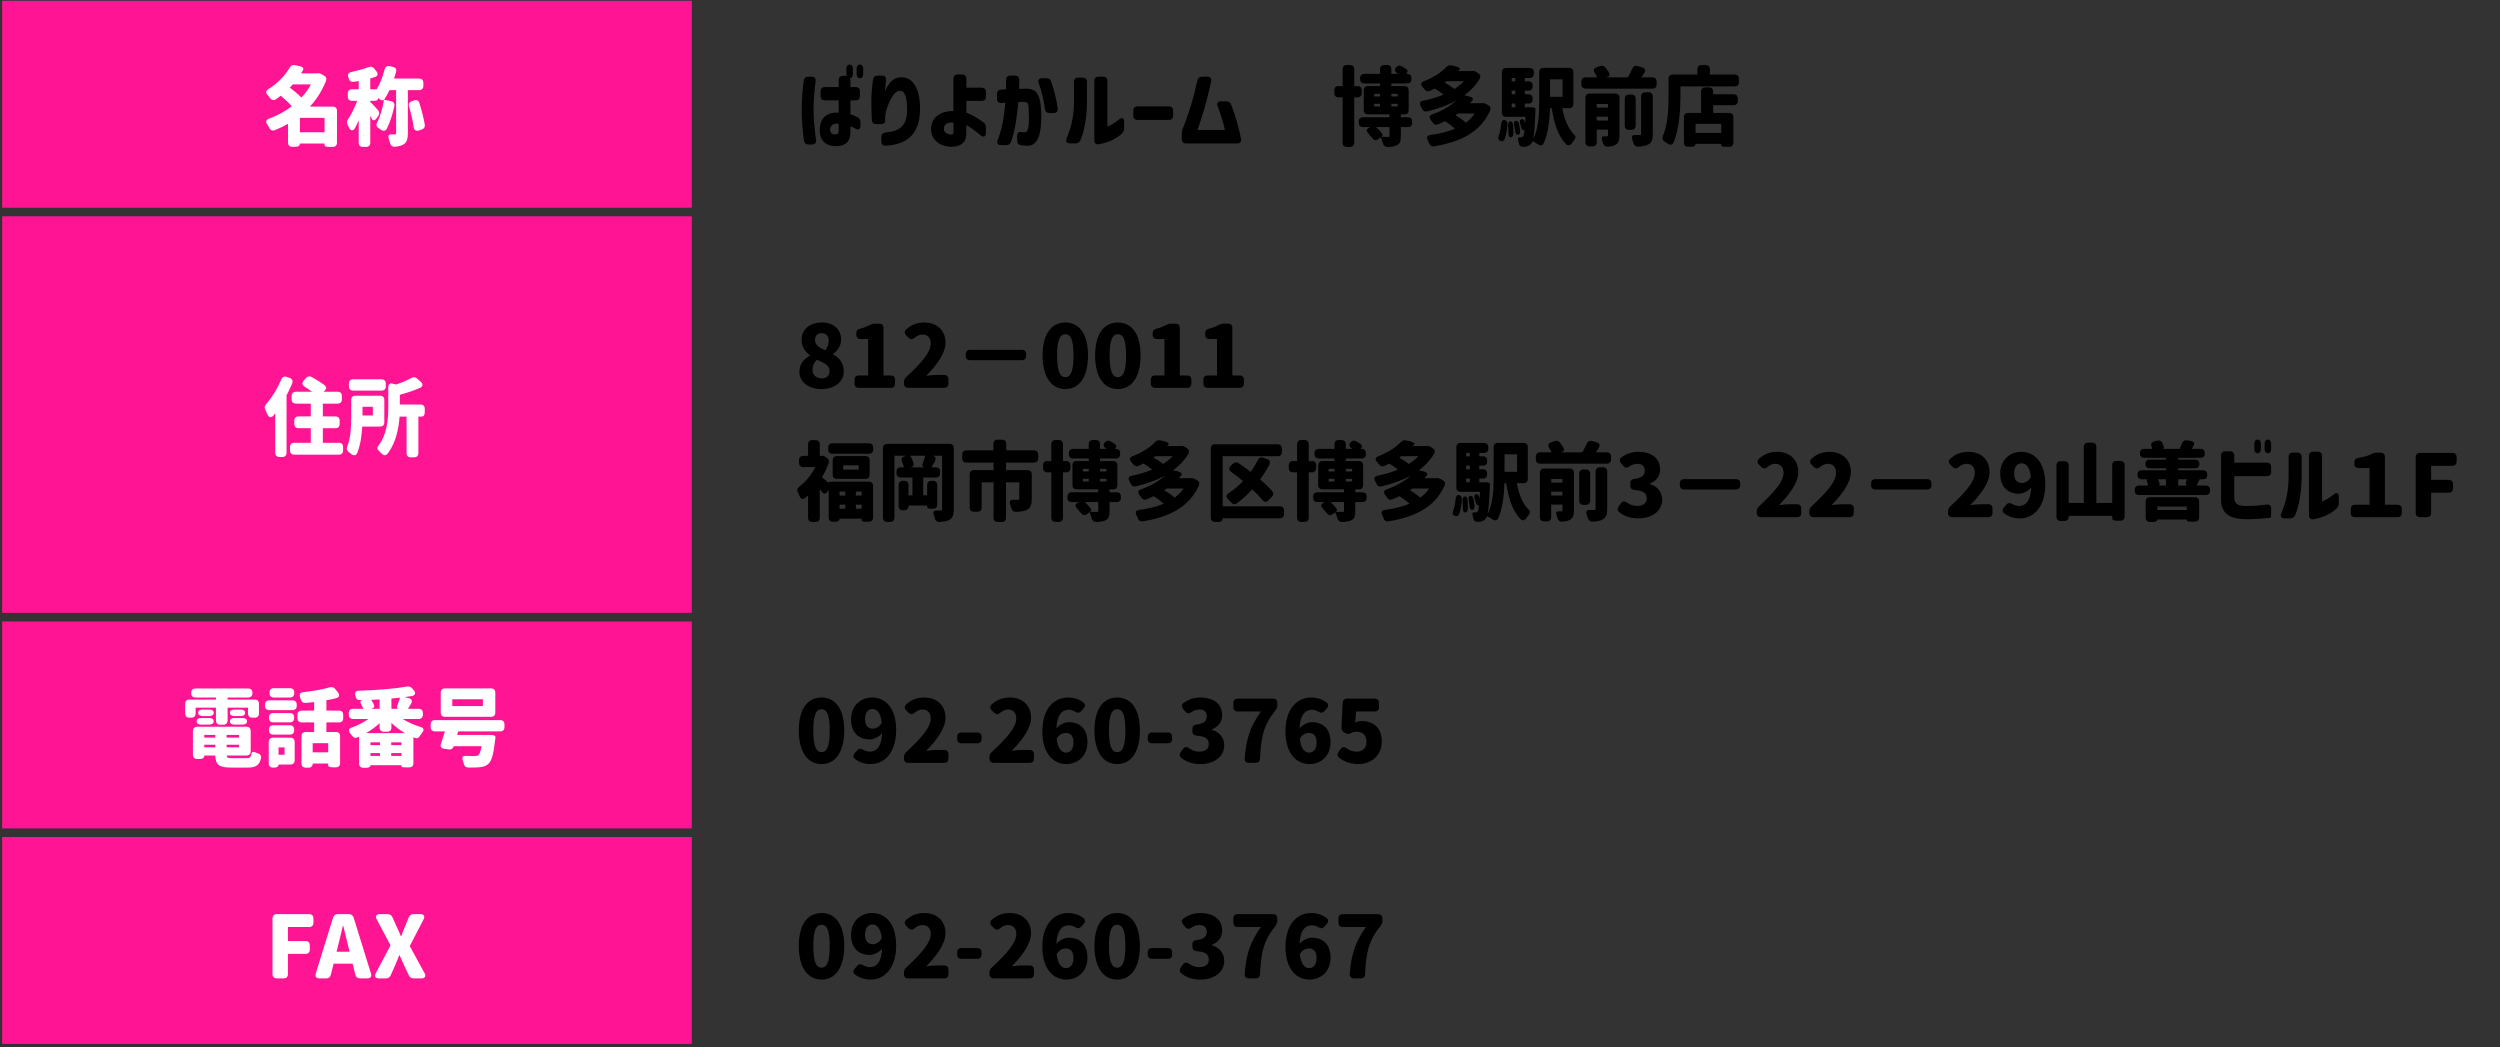 <svg width="580" height="243" viewBox="0 0 580 243" fill="none" xmlns="http://www.w3.org/2000/svg">
<rect x="0" y="0" width="580" height="243" fill="#333333" stroke="none"/>
<rect width="160" height="48" transform="translate(0.5 0.184)" fill="#FF1493"/>
<path d="M75.299 30.684V27.344H69.579V30.684H75.299ZM61.98 28.844C61.599 28.244 61.7 27.804 62.38 27.544C64.299 26.844 66.12 25.864 67.7 24.644C67.019 23.864 66.019 22.964 65.139 22.204C64.799 22.484 64.419 22.744 64.059 23.004C63.52 23.384 63.059 23.264 62.66 22.744C62.48 22.504 62.279 22.264 62.08 22.044C61.62 21.504 61.66 21.064 62.26 20.684C64.54 19.244 66.159 17.464 67.2 15.704C67.499 15.184 67.9 15.004 68.48 15.124L69.519 15.344C70.24 15.504 70.559 15.864 70.279 16.324C70.139 16.564 69.999 16.784 69.84 17.024H73.559C73.879 16.924 74.2 16.984 74.659 17.244L75.12 17.504C75.659 17.804 75.84 18.244 75.62 18.824C74.7 21.084 73.439 23.064 71.9 24.724H77.18C77.82 24.724 78.18 25.084 78.18 25.724V33.084C78.18 33.724 77.82 34.084 77.18 34.084H76.299C75.659 34.084 75.299 33.944 75.299 33.704V33.304H69.579C69.579 33.784 69.219 34.064 68.579 34.064H67.82C67.18 34.064 66.82 33.704 66.82 33.064V28.724C65.859 29.284 64.84 29.764 63.8 30.184C63.2 30.424 62.779 30.224 62.48 29.664C62.319 29.384 62.16 29.104 61.98 28.844ZM67.24 20.324C68.12 21.004 69.18 21.864 69.939 22.624C70.799 21.704 71.54 20.684 72.139 19.584H67.919L67.24 20.324ZM94.623 30.884C94.623 32.204 94.403 33.004 93.643 33.484C93.103 33.824 92.423 33.984 91.603 34.044C90.983 34.084 90.643 33.764 90.483 33.164C90.403 32.884 90.323 32.584 90.223 32.304C89.983 31.604 90.103 31.184 90.663 31.184H91.563C91.803 31.184 91.903 31.124 91.903 30.864V20.904H90.363C89.983 21.744 89.543 22.504 89.103 23.144L90.683 23.464C91.323 23.604 91.603 24.004 91.483 24.644C91.083 26.544 90.483 28.384 89.763 29.804C89.463 30.424 88.943 30.484 88.383 30.104L87.843 29.744C87.303 29.384 87.203 28.964 87.503 28.404C88.243 26.984 88.763 25.084 89.083 23.204C89.083 23.204 88.643 23.404 88.283 23.144C88.103 23.024 87.923 22.884 87.723 22.744C87.723 23.164 87.403 23.404 86.823 23.404H85.903V23.644C86.243 23.944 87.083 24.844 87.663 25.524C88.063 25.964 88.083 26.424 87.743 26.904L87.463 27.324C87.023 27.984 86.543 28.104 86.323 27.644C86.183 27.384 86.043 27.104 85.903 26.824V33.084C85.903 33.724 85.543 34.084 84.903 34.084H84.223C83.583 34.084 83.223 33.724 83.223 33.084V27.904C82.943 28.544 82.663 29.164 82.363 29.704C81.963 30.464 81.323 30.384 80.983 29.624C80.883 29.404 80.783 29.184 80.663 28.984C80.423 28.484 80.463 28.084 80.783 27.604C81.583 26.424 82.303 24.864 82.863 23.404H81.683C81.043 23.404 80.683 23.044 80.683 22.404V21.704C80.683 21.064 81.043 20.704 81.683 20.704H83.223V18.804L82.103 18.984C81.483 19.084 81.103 18.804 80.923 18.204L80.823 17.924C80.583 17.264 80.803 16.844 81.503 16.704C82.903 16.404 84.323 16.024 85.463 15.584C86.003 15.364 86.463 15.464 86.823 15.924L87.323 16.544C87.783 17.104 87.663 17.664 87.003 17.864C86.643 17.984 86.283 18.104 85.903 18.204V20.704H87.403C88.183 19.404 88.803 17.784 89.223 16.124C89.383 15.484 89.803 15.224 90.423 15.364L91.123 15.504C91.763 15.644 92.063 16.084 91.883 16.704C91.743 17.224 91.583 17.724 91.423 18.224H97.223C97.863 18.224 98.223 18.584 98.223 19.224V19.904C98.223 20.544 97.863 20.904 97.223 20.904H94.623V30.884ZM94.903 24.704C94.723 24.084 94.963 23.664 95.563 23.464L96.043 23.304C96.643 23.104 97.103 23.304 97.303 23.924C97.823 25.564 98.283 27.384 98.543 28.864C98.643 29.464 98.383 29.864 97.803 30.064L97.183 30.264C96.523 30.484 96.083 30.204 95.983 29.524C95.763 28.044 95.363 26.284 94.903 24.704Z" fill="white"/>
<path d="M199.5 18.144C199.02 18.144 198.74 17.784 198.74 17.144V15.984C198.74 15.344 199.02 14.984 199.5 14.984C199.98 14.984 200.26 15.344 200.26 15.984V17.144C200.26 17.784 200 18.144 199.5 18.144ZM186 25.464C186 23.184 186.14 21.284 186.46 18.724C186.54 18.104 186.9 17.784 187.52 17.784H188.28C188.96 17.784 189.3 18.164 189.22 18.844C189.14 19.384 189.06 19.984 189.04 20.304C188.88 21.824 188.74 23.584 188.74 25.424C188.74 26.224 188.78 27.244 188.86 28.204C188.98 29.764 189.12 30.984 189.32 32.444C189.42 33.124 189.08 33.524 188.4 33.524H187.58C186.96 33.524 186.6 33.204 186.52 32.584C186.14 29.824 186 27.784 186 25.464ZM190.18 30.144C190.18 27.524 191.7 25.964 194.58 26.144V23.284H191.38C190.74 23.284 190.38 22.924 190.38 22.284V21.204C190.38 20.564 190.74 20.204 191.38 20.204H194.58V18.584C194.58 17.944 194.94 17.584 195.58 17.584H196.3H196.42C196.38 17.464 196.36 17.304 196.36 17.144V15.984C196.36 15.344 196.64 14.984 197.12 14.984C197.6 14.984 197.88 15.344 197.88 15.984V17.144C197.88 17.744 197.66 18.084 197.22 18.144C197.28 18.264 197.3 18.424 197.3 18.604V20.204H198.5C199.14 20.204 199.5 20.564 199.5 21.204V22.284C199.5 22.924 199.14 23.284 198.5 23.284H197.3V26.504C197.72 26.644 198.24 26.864 198.88 27.164C199.38 27.404 199.62 27.784 199.62 28.344V29.184C199.62 29.984 199.14 30.264 198.48 29.864C198.08 29.624 197.7 29.424 197.3 29.284V30.524C197.3 31.464 197.14 32.184 196.82 32.664C196.22 33.604 195.04 33.904 193.98 33.904C193.42 33.904 192.78 33.824 192.2 33.604C191.02 33.164 190.18 32.124 190.18 30.144ZM192.58 30.004C192.54 30.824 193.12 31.304 194.04 31.164C194.28 31.124 194.58 31.004 194.58 30.264V28.724C193.36 28.504 192.64 29.104 192.58 30.004ZM205.511 33.804C204.831 33.824 204.471 33.444 204.471 32.804V31.784C204.471 31.164 204.811 30.804 205.451 30.744C208.791 30.444 210.451 29.164 210.451 25.424C210.451 24.544 210.371 23.244 210.111 22.384C209.851 21.524 209.451 21.064 208.831 21.064C208.071 21.064 207.331 21.724 206.751 22.824C205.991 24.264 205.251 26.124 205.351 27.964C205.391 28.504 205.031 28.804 204.371 28.804H203.291C202.671 28.804 202.311 28.484 202.271 27.844C202.211 26.764 202.151 25.324 202.151 23.564C202.151 21.664 202.331 19.984 202.551 18.464C202.631 17.844 203.011 17.544 203.611 17.544H204.631C205.311 17.544 205.631 17.924 205.551 18.604C205.491 19.184 205.411 19.944 205.311 21.164C206.311 19.044 207.251 18.064 208.831 17.944C211.851 17.704 213.451 20.744 213.451 25.144C213.451 30.564 211.031 33.484 205.511 33.804ZM220.73 34.044C218.23 34.044 216.01 32.584 216.01 29.924C216.01 27.324 218.11 25.724 221.19 25.764V18.284C221.19 17.644 221.55 17.284 222.19 17.284H223.19C223.83 17.284 224.19 17.644 224.19 18.284V20.344H227.75C228.39 20.344 228.75 20.704 228.75 21.344V22.404C228.75 23.044 228.39 23.404 227.75 23.404H224.19V26.124C225.73 26.704 227.03 27.564 228.11 28.344C228.55 28.644 228.73 29.024 228.73 29.544V30.824C228.73 31.684 228.17 31.964 227.51 31.404C226.55 30.584 225.47 29.744 224.19 29.004V30.864C224.19 31.684 224.03 32.324 223.73 32.784C223.11 33.724 221.89 34.044 220.73 34.044ZM218.97 29.864C218.97 31.044 220.25 31.244 220.83 31.204C221.15 31.184 221.21 30.844 221.21 30.524V28.444C219.69 28.284 218.97 28.964 218.97 29.864ZM238.293 33.824C237.693 33.784 237.273 33.744 236.873 33.684C236.273 33.604 235.973 33.204 235.973 32.604V31.524C235.973 30.844 236.313 30.524 236.893 30.624C237.253 30.684 237.593 30.704 237.813 30.684C238.933 30.564 238.733 27.504 238.633 24.844C238.593 23.964 238.393 23.644 237.353 23.624L236.253 23.664C235.933 27.044 235.573 29.884 234.593 32.864C234.413 33.404 234.033 33.664 233.453 33.664H232.213C231.473 33.664 231.173 33.204 231.453 32.504C232.573 29.644 232.913 27.204 233.253 23.824L232.333 23.884C231.673 23.924 231.293 23.564 231.293 22.904V21.804C231.293 21.164 231.633 20.824 232.273 20.784L233.393 20.724C233.413 20.064 233.413 19.344 233.413 18.544C233.413 17.904 233.773 17.544 234.413 17.544H235.473C236.113 17.544 236.473 17.904 236.473 18.544C236.473 19.304 236.453 20.004 236.433 20.604L238.193 20.584C240.613 20.564 241.233 22.344 241.473 24.644C241.653 26.664 241.653 28.904 241.253 30.724C240.853 32.564 239.953 33.924 238.293 33.824ZM240.973 19.304C240.733 18.584 241.033 18.144 241.773 18.144H242.733C243.313 18.144 243.693 18.404 243.873 18.944C244.533 20.844 245.093 22.924 245.393 25.164C245.473 25.844 245.113 26.224 244.453 26.224H243.473C242.853 26.224 242.493 25.904 242.413 25.284C242.173 23.224 241.693 21.224 240.973 19.304ZM254.939 33.464C254.279 33.584 253.879 33.204 253.879 32.524V18.784C253.879 18.144 254.239 17.784 254.879 17.784H255.919C256.559 17.784 256.919 18.144 256.919 18.784V29.364C258.039 28.884 258.819 28.404 259.599 27.724C260.279 27.144 260.799 27.344 260.799 28.224V29.704C260.799 30.204 260.659 30.604 260.259 31.004C258.739 32.424 256.739 33.144 254.939 33.464ZM247.459 32.104C248.539 29.544 249.159 26.864 249.159 23.684V19.004C249.159 18.364 249.519 18.004 250.159 18.004H251.179C251.819 18.004 252.179 18.364 252.179 19.004V23.684C252.179 26.504 251.699 30.204 250.659 32.544C250.439 33.064 250.039 33.264 249.499 33.264H248.219C247.459 33.264 247.159 32.804 247.459 32.104ZM263.921 27.824C263.281 27.824 262.921 27.464 262.921 26.824V25.684C262.921 25.044 263.281 24.684 263.921 24.684H271.161C271.801 24.684 272.161 25.044 272.161 25.684V26.824C272.161 27.464 271.801 27.824 271.161 27.824H263.921ZM275.173 33.284C274.533 33.284 274.173 32.924 274.173 32.284V30.944C274.173 30.484 274.253 30.144 274.433 29.724C275.833 26.364 276.873 22.844 277.793 18.664C277.933 18.084 278.293 17.784 278.893 17.784H280.093C280.793 17.784 281.133 18.204 280.993 18.884C280.053 23.304 278.833 27.384 277.813 30.144H284.173C283.853 28.604 283.293 26.724 282.493 24.664C282.233 23.964 282.533 23.504 283.273 23.504H284.473C285.033 23.504 285.413 23.744 285.633 24.284C286.633 26.884 287.413 29.584 287.913 32.204C288.033 32.884 287.673 33.284 286.993 33.284H275.173ZM314.189 33.084C314.189 33.724 313.829 34.084 313.189 34.084H312.489C311.849 34.084 311.489 33.724 311.489 33.084V22.584H310.569C309.929 22.584 309.569 22.224 309.569 21.584V20.964C309.569 20.324 309.909 19.964 310.529 19.964H311.489V16.084C311.489 15.444 311.849 15.084 312.489 15.084H313.189C313.829 15.084 314.189 15.444 314.189 16.084V19.964H314.909C315.549 19.964 315.909 20.324 315.909 20.964V21.584C315.909 22.224 315.549 22.584 314.909 22.584H314.189V33.084ZM315.229 28.484V28.204C315.229 27.564 315.589 27.204 316.229 27.204H322.369V26.524H317.389C316.749 26.524 316.389 26.164 316.389 25.524V20.964C316.389 20.324 316.749 19.964 317.389 19.964H320.169V19.364H316.549C315.909 19.364 315.549 19.004 315.549 18.364V18.144C315.549 17.504 315.909 17.144 316.549 17.144H320.169V16.084C320.169 15.444 320.529 15.084 321.169 15.084H321.789C322.429 15.084 322.789 15.444 322.789 16.084V17.144H324.389C324.309 17.084 324.229 17.044 324.149 17.004C323.569 16.624 323.469 16.164 323.829 15.704L323.849 15.684C324.229 15.224 324.689 15.104 325.209 15.384C325.449 15.524 325.709 15.664 325.949 15.824C326.509 16.164 326.689 16.504 326.509 16.764L326.229 17.144H326.449C327.089 17.144 327.449 17.504 327.449 18.144V18.364C327.449 19.004 327.089 19.364 326.449 19.364H322.789V19.964H325.809C326.449 19.964 326.809 20.324 326.809 20.964V25.524C326.809 26.164 326.489 26.524 325.909 26.524H324.989V27.204H326.629C327.269 27.204 327.629 27.564 327.629 28.204V28.484C327.629 29.124 327.269 29.484 326.629 29.484H324.989V31.564C324.989 32.744 324.809 33.364 324.029 33.724C323.449 33.984 322.769 34.064 321.949 34.104C321.329 34.104 321.009 33.804 320.829 33.224C320.689 32.724 320.509 32.224 320.329 31.824L319.769 32.264C319.249 32.684 318.769 32.584 318.369 32.044C318.109 31.704 317.809 31.364 317.509 31.024C317.049 30.524 316.949 30.124 317.289 29.864L317.809 29.484H316.229C315.589 29.484 315.229 29.124 315.229 28.484ZM318.809 24.704H320.169V24.084H318.809V24.704ZM318.809 22.384H320.169V21.784H318.809V22.384ZM319.249 29.484C319.629 29.824 319.989 30.204 320.309 30.584C320.749 31.064 320.849 31.424 320.689 31.544L320.429 31.744C321.049 31.764 321.829 31.764 322.049 31.764C322.289 31.764 322.369 31.704 322.369 31.484V29.484H319.249ZM322.789 24.704H324.269V24.084H322.789V24.704ZM322.789 22.384H324.269V21.784H322.789V22.384ZM338.233 26.344C338.053 26.484 337.853 26.604 337.673 26.724C338.513 27.244 339.493 27.904 340.073 28.464C340.893 27.864 341.593 27.164 342.153 26.344H338.233ZM329.593 24.604C329.253 23.944 329.433 23.504 330.173 23.364C331.833 23.024 333.433 22.564 334.893 21.944C334.333 21.464 333.553 20.944 332.853 20.544C332.513 20.724 332.153 20.884 331.793 21.064C331.233 21.324 330.813 21.164 330.433 20.664C330.313 20.504 330.173 20.324 330.033 20.164C329.533 19.604 329.613 19.124 330.333 18.844C332.653 17.944 334.353 16.804 335.513 15.604C335.893 15.204 336.273 15.064 336.813 15.184L337.693 15.384C338.453 15.564 338.873 15.864 338.673 16.084L338.313 16.484H341.513C341.813 16.404 342.133 16.464 342.573 16.744L342.893 16.944C343.433 17.284 343.593 17.744 343.253 18.304C342.353 19.824 341.153 21.064 339.753 22.104L340.833 22.364C341.593 22.544 341.913 22.944 341.593 23.324C341.413 23.544 341.233 23.744 341.033 23.944H343.733C344.073 23.864 344.393 23.924 344.833 24.164L345.213 24.364C345.753 24.664 345.953 25.104 345.693 25.684C343.373 30.804 338.693 32.944 332.733 33.944C332.113 34.044 331.753 33.784 331.533 33.204L331.233 32.504C330.913 31.844 331.113 31.404 331.853 31.304C333.973 31.024 335.913 30.564 337.573 29.864C336.933 29.284 336.013 28.604 335.253 28.104C334.733 28.364 334.213 28.604 333.653 28.824C333.093 29.064 332.673 28.904 332.333 28.384C332.213 28.204 332.073 28.004 331.933 27.824C331.493 27.244 331.593 26.784 332.293 26.524C334.693 25.664 336.533 24.544 337.853 23.344C335.833 24.464 333.533 25.264 331.113 25.824C330.513 25.964 330.133 25.724 329.873 25.164C329.793 24.984 329.693 24.784 329.593 24.604ZM335.173 19.164C335.993 19.624 336.873 20.184 337.413 20.644C338.233 20.104 338.993 19.504 339.633 18.844H335.633C335.493 18.964 335.333 19.064 335.173 19.164ZM347.997 32.644C347.537 32.384 347.517 32.004 347.737 31.404C348.017 30.664 348.177 29.764 348.257 28.784C348.337 28.104 348.597 27.764 349.077 27.864C349.537 27.964 349.777 28.324 349.737 28.944C349.637 30.124 349.477 31.224 349.137 32.124C348.897 32.744 348.437 32.884 347.997 32.644ZM348.437 26.104V16.764C348.437 16.124 348.797 15.764 349.437 15.764H354.857C355.497 15.764 355.857 16.124 355.857 16.764V17.084C355.857 17.724 355.497 18.084 354.857 18.084H353.757V18.864H354.577C355.217 18.864 355.577 19.224 355.577 19.864V20.024C355.577 20.664 355.257 21.024 354.677 21.024H353.757V21.864H354.577C355.217 21.864 355.577 22.224 355.577 22.864V23.024C355.577 23.664 355.257 24.024 354.677 24.024H353.757V24.884H355.237C355.897 24.884 356.257 25.044 356.237 25.344C356.237 25.524 356.217 25.704 356.217 25.824C356.077 29.244 355.937 31.204 355.677 32.284C356.997 29.784 357.097 26.264 357.097 23.524V16.744C357.097 16.104 357.457 15.744 358.097 15.744H364.017C364.657 15.744 365.017 16.104 365.017 16.744V24.104C365.017 24.744 364.657 25.104 364.017 25.104H362.457C362.917 27.564 363.737 29.744 365.137 31.144C365.597 31.584 365.637 31.984 365.217 32.484C365.037 32.704 364.837 32.964 364.677 33.204C364.277 33.764 363.757 33.904 363.297 33.404C361.457 31.504 360.557 28.604 359.997 25.104H359.597C359.517 27.744 359.197 30.864 358.177 33.164C357.877 33.804 357.357 33.864 356.777 33.464C356.357 33.184 355.897 32.904 355.557 32.744C355.497 32.944 355.417 33.084 355.337 33.184C354.977 33.704 354.617 33.884 354.137 33.984C353.937 34.024 353.697 34.044 353.397 34.064C352.777 34.084 352.457 33.744 352.337 33.144C352.337 33.104 352.317 33.044 352.297 33.004C352.137 32.264 352.097 31.864 352.397 31.864C352.597 31.884 352.757 31.884 352.897 31.884C353.097 31.884 353.237 31.824 353.377 31.624C353.497 31.444 353.617 31.044 353.717 30.224C353.337 30.364 353.077 30.064 352.897 29.404L352.717 28.804C352.517 28.184 352.577 27.804 352.897 27.684C353.217 27.564 353.497 27.684 353.637 28.064C353.717 28.244 353.777 28.424 353.837 28.624C353.857 28.164 353.877 27.664 353.917 27.104H349.437C348.797 27.104 348.437 26.744 348.437 26.104ZM349.897 29.204C349.857 28.564 350.017 28.204 350.397 28.164C350.757 28.124 350.997 28.464 351.057 29.104C351.097 29.704 351.117 30.324 351.117 30.884C351.117 31.504 350.897 31.824 350.517 31.884C350.137 31.924 349.937 31.564 349.957 30.884C349.957 30.344 349.937 29.764 349.897 29.204ZM350.717 24.884H351.557V24.024H350.717V24.884ZM350.717 21.864H351.557V21.024H350.717V21.864ZM350.717 18.864H351.557V18.084H350.717V18.864ZM351.317 29.124C351.177 28.464 351.297 28.084 351.657 28.024C352.017 27.964 352.317 28.244 352.437 28.864C352.517 29.324 352.597 29.784 352.657 30.224C352.737 30.844 352.557 31.204 352.177 31.284C351.797 31.364 351.577 31.024 351.497 30.344C351.457 29.944 351.377 29.524 351.317 29.124ZM359.617 22.464H362.517V18.404H359.617V22.464ZM373.061 27.964V27.064H370.441V27.964H373.061ZM366.881 19.564V18.944C366.881 18.304 367.241 17.944 367.881 17.944H370.561C370.421 17.644 370.221 17.304 370.001 16.964C369.601 16.364 369.741 15.864 370.401 15.624L371.161 15.344C371.701 15.144 372.141 15.264 372.501 15.724C372.721 16.004 372.961 16.324 373.161 16.624C373.521 17.204 373.461 17.624 373.141 17.744L372.621 17.944H377.641C378.021 17.324 378.401 16.604 378.701 15.924C378.961 15.344 379.381 15.144 379.981 15.324L380.981 15.624C381.681 15.844 381.861 16.344 381.461 16.944C381.241 17.304 381.021 17.624 380.801 17.944H383.341C383.981 17.944 384.341 18.304 384.341 18.944V19.564C384.341 20.204 383.981 20.564 383.341 20.564H367.881C367.241 20.564 366.881 20.204 366.881 19.564ZM367.821 32.964V22.704C367.821 22.064 368.181 21.704 368.821 21.704H374.721C375.361 21.704 375.721 22.064 375.721 22.704V31.364C375.721 32.524 375.501 33.184 374.801 33.584C374.301 33.884 373.721 33.984 373.001 34.024C372.401 34.064 372.061 33.744 371.881 33.164L371.761 32.764C371.501 32.044 371.541 31.624 372.001 31.644C372.341 31.644 372.621 31.644 372.761 31.624C372.981 31.624 373.061 31.544 373.061 31.324V30.064H370.441V32.964C370.441 33.604 370.081 33.964 369.441 33.964H368.821C368.181 33.964 367.821 33.604 367.821 32.964ZM370.441 24.964H373.061V24.124H370.441V24.964ZM376.941 29.124V22.924C376.941 22.284 377.301 21.924 377.941 21.924H378.481C379.121 21.924 379.481 22.284 379.481 22.924V29.124C379.481 29.764 379.121 30.124 378.481 30.124H377.941C377.301 30.124 376.941 29.764 376.941 29.124ZM378.701 32.444C378.441 31.724 378.621 31.324 379.281 31.324C379.761 31.344 380.161 31.344 380.341 31.324C380.641 31.324 380.741 31.244 380.741 30.984V22.404C380.741 21.764 381.101 21.404 381.741 21.404H382.441C383.081 21.404 383.441 21.764 383.441 22.404V31.024C383.441 32.364 383.221 33.084 382.381 33.524C381.761 33.864 380.981 33.984 380.061 34.024C379.461 34.044 379.121 33.744 378.941 33.164L378.701 32.444ZM399.325 28.744H393.365V30.844H399.325V28.744ZM385.805 31.524C387.005 28.704 387.105 24.924 387.105 22.264V18.284C387.105 17.644 387.465 17.284 388.105 17.284H393.785V16.084C393.785 15.444 394.145 15.084 394.785 15.084H395.685C396.325 15.084 396.685 15.444 396.685 16.084V17.284H402.425C403.065 17.284 403.425 17.644 403.425 18.284V19.044C403.425 19.684 403.065 20.044 402.425 20.044H389.865V22.264C389.865 25.264 389.605 29.784 388.285 33.004C388.005 33.644 387.465 33.724 386.885 33.324C386.665 33.164 386.445 33.004 386.205 32.864C385.685 32.504 385.565 32.104 385.805 31.524ZM390.665 33.064V27.204C390.665 26.564 391.025 26.204 391.665 26.204H394.645V21.264C394.645 20.624 395.005 20.264 395.645 20.264H396.465C397.105 20.264 397.465 20.624 397.465 21.264V21.864H402.165C402.805 21.864 403.165 22.224 403.165 22.864V23.404C403.165 24.044 402.805 24.404 402.165 24.404H397.465V26.204H401.145C401.785 26.204 402.145 26.564 402.145 27.204V33.064C402.145 33.704 401.785 34.064 401.145 34.064H400.325C399.685 34.064 399.325 33.944 399.325 33.724V33.384H393.365C393.365 33.824 393.005 34.064 392.365 34.064H391.665C391.025 34.064 390.665 33.704 390.665 33.064Z" fill="black"/>
<rect width="160" height="92" transform="translate(0.5 50.184)" fill="#FF1493"/>
<path d="M67.18 87.664C67.799 87.884 68.019 88.344 67.779 88.964C67.379 89.884 66.96 90.824 66.48 91.724V105.024C66.48 105.664 66.12 106.024 65.48 106.024H64.859C64.219 106.024 63.859 105.664 63.859 105.024V95.884C63.719 96.064 63.58 96.244 63.44 96.404C62.94 97.024 62.38 96.884 62.059 96.164C61.9 95.824 61.739 95.464 61.58 95.144C61.319 94.624 61.359 94.204 61.739 93.764C63.08 92.244 64.379 90.164 65.24 88.044C65.499 87.444 65.9 87.224 66.519 87.444L67.18 87.664ZM67.279 104.484V103.724C67.279 103.084 67.639 102.724 68.279 102.724H72.1V99.344H69.279C68.639 99.344 68.279 98.984 68.279 98.344V97.604C68.279 96.964 68.639 96.604 69.279 96.604H72.1V93.644H68.659C68.019 93.644 67.659 93.284 67.659 92.644V91.884C67.659 91.244 68.019 90.884 68.659 90.884H72.379C71.82 90.484 71.24 90.064 70.659 89.704C70.079 89.324 70.019 88.824 70.46 88.304L70.96 87.724C71.359 87.284 71.82 87.184 72.34 87.484C73.299 88.004 74.359 88.664 75.18 89.264C75.7 89.664 75.799 90.064 75.54 90.384L75.12 90.884H78.32C78.96 90.884 79.32 91.244 79.32 91.884V92.644C79.32 93.284 78.96 93.644 78.32 93.644H74.9V96.604H77.799C78.439 96.604 78.799 96.964 78.799 97.604V98.344C78.799 98.984 78.439 99.344 77.799 99.344H74.9V102.724H78.6C79.24 102.724 79.6 103.084 79.6 103.724V104.484C79.6 105.124 79.24 105.484 78.6 105.484H68.279C67.639 105.484 67.279 105.124 67.279 104.484ZM89.503 89.624C89.503 90.264 89.143 90.624 88.503 90.624H81.943C81.303 90.624 80.943 90.264 80.943 89.624V89.004C80.943 88.364 81.303 88.004 81.943 88.004H88.503C89.143 88.004 89.503 88.364 89.503 89.004V89.624ZM80.583 103.564C81.403 101.464 81.483 98.784 81.483 96.744V92.804C81.483 92.164 81.843 91.804 82.483 91.804H88.163C88.803 91.804 89.163 92.164 89.163 92.804V97.964C89.163 98.604 88.803 98.964 88.163 98.964H84.043C83.923 101.004 83.623 103.264 82.883 105.064C82.603 105.724 82.023 105.784 81.463 105.324C81.283 105.184 81.103 105.044 80.943 104.904C80.443 104.524 80.343 104.124 80.583 103.564ZM84.103 96.384H86.503V94.384H84.103V96.384ZM87.823 103.344C89.863 100.644 90.083 97.124 90.083 94.444V89.904C90.083 89.204 90.423 88.844 90.983 88.984L91.883 89.204C93.163 88.784 94.423 88.244 95.423 87.704C95.923 87.424 96.363 87.444 96.803 87.844L97.643 88.604C98.203 89.124 98.123 89.684 97.443 89.984C95.963 90.644 94.323 91.164 92.763 91.584V93.844H97.543C98.183 93.844 98.543 94.204 98.543 94.844V95.644C98.543 96.284 98.283 96.644 97.803 96.644H97.063V105.104C97.063 105.744 96.703 106.104 96.063 106.104H95.323C94.683 106.104 94.323 105.744 94.323 105.104V96.644H92.703C92.503 99.404 91.863 102.724 89.943 105.224C89.503 105.784 89.003 105.704 88.503 105.204C88.323 105.024 88.143 104.844 87.963 104.684C87.483 104.264 87.423 103.864 87.823 103.344Z" fill="white"/>
<path d="M190.56 90.264C187.64 90.264 185.46 88.644 185.46 86.284C185.46 84.424 186.52 83.244 187.9 82.524V82.424C186.74 81.564 185.96 80.424 185.96 78.844C185.96 76.364 187.94 74.824 190.68 74.824C193.36 74.824 195.14 76.384 195.14 78.804C195.14 80.224 194.28 81.404 193.26 82.104V82.204C194.68 82.944 195.76 84.184 195.76 86.224C195.76 88.524 193.68 90.264 190.56 90.264ZM188.5 85.864C188.5 87.084 189.48 87.784 190.64 87.784C191.68 87.784 192.46 87.264 192.46 86.084C192.46 84.784 191.32 84.224 189.5 83.444C188.9 84.024 188.5 84.924 188.5 85.864ZM189.08 78.844C189.08 80.024 190 80.664 191.46 81.244C192.02 80.564 192.26 79.804 192.26 79.044C192.26 77.964 191.64 77.284 190.6 77.284C189.78 77.284 189.08 77.784 189.08 78.844ZM198.247 88.104C198.247 87.464 198.607 87.104 199.247 87.104H201.407V78.644H199.667C199.027 78.644 198.667 78.284 198.667 77.644V77.344C198.667 76.744 198.967 76.404 199.567 76.244C200.427 76.044 201.107 75.764 201.767 75.424C202.187 75.184 202.527 75.084 203.007 75.084H203.967C204.607 75.084 204.967 75.444 204.967 76.084V87.104H206.647C207.287 87.104 207.647 87.464 207.647 88.104V88.984C207.647 89.624 207.287 89.984 206.647 89.984H199.247C198.607 89.984 198.247 89.624 198.247 88.984V88.104ZM209.715 88.684C209.715 88.164 209.875 87.804 210.275 87.444C213.675 84.284 215.935 81.764 215.935 79.704C215.935 78.344 215.195 77.604 213.995 77.604C213.295 77.604 212.715 77.924 212.195 78.364C211.695 78.784 211.235 78.784 210.775 78.344L210.255 77.824C209.795 77.364 209.775 76.864 210.255 76.404C211.475 75.344 212.715 74.824 214.475 74.824C217.355 74.824 219.355 76.664 219.355 79.504C219.355 82.064 217.155 84.884 214.875 87.184C215.615 87.084 216.635 86.984 217.315 86.984H219.035C219.675 86.984 220.035 87.344 220.035 87.984V88.984C220.035 89.624 219.675 89.984 219.035 89.984H210.715C210.075 89.984 209.715 89.624 209.715 88.984V88.684ZM225.062 83.564C224.422 83.564 224.062 83.204 224.062 82.564V82.164C224.062 81.524 224.422 81.164 225.062 81.164H237.062C237.702 81.164 238.062 81.524 238.062 82.164V82.564C238.062 83.204 237.702 83.564 237.062 83.564H225.062ZM247.162 90.264C244.022 90.264 241.882 87.584 241.882 82.464C241.882 77.344 244.022 74.824 247.162 74.824C250.302 74.824 252.422 77.364 252.422 82.464C252.422 87.584 250.302 90.264 247.162 90.264ZM245.242 82.464C245.242 86.544 246.102 87.504 247.162 87.504C248.222 87.504 249.062 86.544 249.062 82.464C249.062 78.404 248.222 77.544 247.162 77.544C246.102 77.544 245.242 78.404 245.242 82.464ZM259.35 90.264C256.21 90.264 254.07 87.584 254.07 82.464C254.07 77.344 256.21 74.824 259.35 74.824C262.49 74.824 264.61 77.364 264.61 82.464C264.61 87.584 262.49 90.264 259.35 90.264ZM257.43 82.464C257.43 86.544 258.29 87.504 259.35 87.504C260.41 87.504 261.25 86.544 261.25 82.464C261.25 78.404 260.41 77.544 259.35 77.544C258.29 77.544 257.43 78.404 257.43 82.464ZM266.997 88.104C266.997 87.464 267.357 87.104 267.997 87.104H270.157V78.644H268.417C267.777 78.644 267.417 78.284 267.417 77.644V77.344C267.417 76.744 267.717 76.404 268.317 76.244C269.177 76.044 269.857 75.764 270.517 75.424C270.937 75.184 271.277 75.084 271.757 75.084H272.717C273.357 75.084 273.717 75.444 273.717 76.084V87.104H275.397C276.037 87.104 276.397 87.464 276.397 88.104V88.984C276.397 89.624 276.037 89.984 275.397 89.984H267.997C267.357 89.984 266.997 89.624 266.997 88.984V88.104ZM279.185 88.104C279.185 87.464 279.545 87.104 280.185 87.104H282.345V78.644H280.605C279.965 78.644 279.605 78.284 279.605 77.644V77.344C279.605 76.744 279.905 76.404 280.505 76.244C281.365 76.044 282.045 75.764 282.705 75.424C283.125 75.184 283.465 75.084 283.945 75.084H284.905C285.545 75.084 285.905 75.444 285.905 76.084V87.104H287.585C288.225 87.104 288.585 87.464 288.585 88.104V88.984C288.585 89.624 288.225 89.984 287.585 89.984H280.185C279.545 89.984 279.185 89.624 279.185 88.984V88.104ZM194.78 114.044V114.964H196.1V114.044H194.78ZM185.14 114.264C184.86 113.704 184.94 113.284 185.44 112.904C186.92 111.804 188.26 110.144 189.16 108.364H186.38C185.74 108.364 185.38 108.004 185.38 107.364V106.764C185.38 106.124 185.74 105.764 186.38 105.764H187.48V103.104C187.48 102.464 187.84 102.104 188.48 102.104H189.18C189.82 102.104 190.18 102.464 190.18 103.104V105.764H190.54C190.86 105.684 191.16 105.764 191.6 106.064L191.78 106.184C192.26 106.504 192.44 106.964 192.22 107.524C191.8 108.624 191.3 109.724 190.7 110.724C191.14 111.064 191.76 111.604 192.26 112.044V111.884C192.26 111.804 192.62 111.744 193.26 111.744H201.56C202.2 111.744 202.56 112.104 202.56 112.744V120.044C202.56 120.684 202.2 121.044 201.56 121.044H200.9C200.26 121.044 199.9 120.904 199.9 120.684V120.324H194.78C194.78 120.784 194.42 121.044 193.78 121.044H193.26C192.62 121.044 192.26 120.684 192.26 120.044V113.664L192.02 114.004C191.6 114.604 191.12 114.684 190.78 114.224L190.18 113.464V120.104C190.18 120.744 189.82 121.104 189.18 121.104H188.48C187.84 121.104 187.48 120.744 187.48 120.104V114.924C187.28 115.124 187.08 115.304 186.86 115.484C186.3 115.984 185.78 115.784 185.5 115.084L185.14 114.264ZM192.14 104.264V103.844C192.14 103.204 192.5 102.844 193.14 102.844H201.58C202.22 102.844 202.58 103.204 202.58 103.844V104.264C202.58 104.904 202.22 105.264 201.58 105.264H193.14C192.5 105.264 192.14 104.904 192.14 104.264ZM193.18 110.104V106.804C193.18 106.164 193.54 105.804 194.18 105.804H200.76C201.4 105.804 201.76 106.164 201.76 106.804V110.104C201.76 110.744 201.4 111.104 200.76 111.104H194.18C193.54 111.104 193.18 110.744 193.18 110.104ZM194.78 118.024H196.1V117.084H194.78V118.024ZM195.62 108.944H199.2V107.964H195.62V108.944ZM198.56 118.024H199.9V117.084H198.56V118.024ZM198.56 114.964H199.9V114.044H198.56V114.964ZM214.203 108.284C213.943 108.204 213.923 107.824 214.163 107.204C214.343 106.704 214.523 106.184 214.643 105.724H211.183C211.443 106.164 211.683 106.684 211.863 107.164C212.083 107.744 211.983 108.124 211.703 108.244L211.243 108.424H214.623L214.203 108.284ZM204.843 120.084V103.984C204.843 103.344 205.203 102.984 205.843 102.984H220.283C220.923 102.984 221.283 103.344 221.283 103.984V118.064C221.283 119.404 221.063 120.124 220.283 120.584C219.703 120.944 218.943 121.064 217.963 121.084C217.343 121.104 217.023 120.804 216.863 120.204C216.803 119.984 216.743 119.764 216.663 119.564C216.423 118.844 216.603 118.444 217.203 118.444C217.623 118.464 218.003 118.464 218.163 118.444C218.483 118.444 218.563 118.344 218.563 118.024V105.724H216.363C217.043 105.884 217.263 106.364 216.903 107.004C216.623 107.524 216.343 108.004 216.103 108.424H217.103C217.743 108.424 218.103 108.784 218.103 109.424V109.784C218.103 110.424 217.743 110.784 217.103 110.784H214.183V114.924H215.103V112.544C215.103 111.904 215.463 111.544 216.103 111.544H216.443C217.083 111.544 217.443 111.904 217.443 112.544V117.024C217.443 117.664 217.083 118.024 216.443 118.024H216.103C215.463 118.024 215.103 117.884 215.103 117.644V117.284H210.783V117.384C210.783 118.024 210.423 118.384 209.783 118.384H209.483C208.843 118.384 208.483 118.024 208.483 117.384V112.544C208.483 111.904 208.843 111.544 209.483 111.544H209.783C210.423 111.544 210.783 111.904 210.783 112.544V114.924H211.683V110.784H208.983C208.343 110.784 207.983 110.424 207.983 109.784V109.424C207.983 108.784 208.303 108.424 208.863 108.424H209.723C209.603 108.044 209.463 107.604 209.283 107.184C209.023 106.564 209.103 106.144 209.563 105.984L210.283 105.724H207.503V120.084C207.503 120.724 207.143 121.084 206.503 121.084H205.843C205.203 121.084 204.843 120.724 204.843 120.084ZM233.387 107.324V109.064H238.367C239.007 109.064 239.367 109.424 239.367 110.064V115.704C239.367 117.044 239.087 117.844 238.227 118.284C237.527 118.624 236.727 118.724 235.747 118.744C235.127 118.764 234.787 118.464 234.627 117.884L234.387 117.064C234.127 116.344 234.347 115.944 234.987 115.944C235.467 115.964 235.907 115.964 236.047 115.964C236.367 115.964 236.467 115.884 236.467 115.644V111.904H233.387V120.104C233.387 120.744 233.027 121.104 232.387 121.104H231.507C230.867 121.104 230.507 120.744 230.507 120.104V111.904H227.747V117.724C227.747 118.364 227.387 118.724 226.747 118.724H225.967C225.327 118.724 224.967 118.364 224.967 117.724V110.064C224.967 109.424 225.327 109.064 225.967 109.064H230.507V107.324H224.227C223.587 107.324 223.227 106.964 223.227 106.324V105.484C223.227 104.844 223.587 104.484 224.227 104.484H230.467V103.004C230.467 102.364 230.827 102.004 231.467 102.004H232.447C233.087 102.004 233.447 102.364 233.447 103.004V104.484H239.867C240.507 104.484 240.867 104.844 240.867 105.484V106.324C240.867 106.964 240.507 107.324 239.867 107.324H233.387ZM246.611 120.084C246.611 120.724 246.251 121.084 245.611 121.084H244.911C244.271 121.084 243.911 120.724 243.911 120.084V109.584H242.991C242.351 109.584 241.991 109.224 241.991 108.584V107.964C241.991 107.324 242.331 106.964 242.951 106.964H243.911V103.084C243.911 102.444 244.271 102.084 244.911 102.084H245.611C246.251 102.084 246.611 102.444 246.611 103.084V106.964H247.331C247.971 106.964 248.331 107.324 248.331 107.964V108.584C248.331 109.224 247.971 109.584 247.331 109.584H246.611V120.084ZM247.651 115.484V115.204C247.651 114.564 248.011 114.204 248.651 114.204H254.791V113.524H249.811C249.171 113.524 248.811 113.164 248.811 112.524V107.964C248.811 107.324 249.171 106.964 249.811 106.964H252.591V106.364H248.971C248.331 106.364 247.971 106.004 247.971 105.364V105.144C247.971 104.504 248.331 104.144 248.971 104.144H252.591V103.084C252.591 102.444 252.951 102.084 253.591 102.084H254.211C254.851 102.084 255.211 102.444 255.211 103.084V104.144H256.811C256.731 104.084 256.651 104.044 256.571 104.004C255.991 103.624 255.891 103.164 256.251 102.704L256.271 102.684C256.651 102.224 257.111 102.104 257.631 102.384C257.871 102.524 258.131 102.664 258.371 102.824C258.931 103.164 259.111 103.504 258.931 103.764L258.651 104.144H258.871C259.511 104.144 259.871 104.504 259.871 105.144V105.364C259.871 106.004 259.511 106.364 258.871 106.364H255.211V106.964H258.231C258.871 106.964 259.231 107.324 259.231 107.964V112.524C259.231 113.164 258.911 113.524 258.331 113.524H257.411V114.204H259.051C259.691 114.204 260.051 114.564 260.051 115.204V115.484C260.051 116.124 259.691 116.484 259.051 116.484H257.411V118.564C257.411 119.744 257.231 120.364 256.451 120.724C255.871 120.984 255.191 121.064 254.371 121.104C253.751 121.104 253.431 120.804 253.251 120.224C253.111 119.724 252.931 119.224 252.751 118.824L252.191 119.264C251.671 119.684 251.191 119.584 250.791 119.044C250.531 118.704 250.231 118.364 249.931 118.024C249.471 117.524 249.371 117.124 249.711 116.864L250.231 116.484H248.651C248.011 116.484 247.651 116.124 247.651 115.484ZM251.231 111.704H252.591V111.084H251.231V111.704ZM251.231 109.384H252.591V108.784H251.231V109.384ZM251.671 116.484C252.051 116.824 252.411 117.204 252.731 117.584C253.171 118.064 253.271 118.424 253.111 118.544L252.851 118.744C253.471 118.764 254.251 118.764 254.471 118.764C254.711 118.764 254.791 118.704 254.791 118.484V116.484H251.671ZM255.211 111.704H256.691V111.084H255.211V111.704ZM255.211 109.384H256.691V108.784H255.211V109.384ZM270.655 113.344C270.475 113.484 270.275 113.604 270.095 113.724C270.935 114.244 271.915 114.904 272.495 115.464C273.315 114.864 274.015 114.164 274.575 113.344H270.655ZM262.015 111.604C261.675 110.944 261.855 110.504 262.595 110.364C264.255 110.024 265.855 109.564 267.315 108.944C266.755 108.464 265.975 107.944 265.275 107.544C264.935 107.724 264.575 107.884 264.215 108.064C263.655 108.324 263.235 108.164 262.855 107.664C262.735 107.504 262.595 107.324 262.455 107.164C261.955 106.604 262.035 106.124 262.755 105.844C265.075 104.944 266.775 103.804 267.935 102.604C268.315 102.204 268.695 102.064 269.235 102.184L270.115 102.384C270.875 102.564 271.295 102.864 271.095 103.084L270.735 103.484H273.935C274.235 103.404 274.555 103.464 274.995 103.744L275.315 103.944C275.855 104.284 276.015 104.744 275.675 105.304C274.775 106.824 273.575 108.064 272.175 109.104L273.255 109.364C274.015 109.544 274.335 109.944 274.015 110.324C273.835 110.544 273.655 110.744 273.455 110.944H276.155C276.495 110.864 276.815 110.924 277.255 111.164L277.635 111.364C278.175 111.664 278.375 112.104 278.115 112.684C275.795 117.804 271.115 119.944 265.155 120.944C264.535 121.044 264.175 120.784 263.955 120.204L263.655 119.504C263.335 118.844 263.535 118.404 264.275 118.304C266.395 118.024 268.335 117.564 269.995 116.864C269.355 116.284 268.435 115.604 267.675 115.104C267.155 115.364 266.635 115.604 266.075 115.824C265.515 116.064 265.095 115.904 264.755 115.384C264.635 115.204 264.495 115.004 264.355 114.824C263.915 114.244 264.015 113.784 264.715 113.524C267.115 112.664 268.955 111.544 270.275 110.344C268.255 111.464 265.955 112.264 263.535 112.824C262.935 112.964 262.555 112.724 262.295 112.164C262.215 111.984 262.115 111.784 262.015 111.604ZM267.595 106.164C268.415 106.624 269.295 107.184 269.835 107.644C270.655 107.104 271.415 106.504 272.055 105.844H268.055C267.915 105.964 267.755 106.064 267.595 106.164ZM297.899 119.244C297.899 119.884 297.539 120.244 296.899 120.244H283.659C283.659 120.784 283.299 121.084 282.659 121.084H281.899C281.259 121.084 280.899 120.724 280.899 120.084V104.064C280.899 103.424 281.259 103.064 281.899 103.064H296.399C297.039 103.064 297.399 103.424 297.399 104.064V104.844C297.399 105.484 297.039 105.844 296.399 105.844H283.659V117.464H296.899C297.539 117.464 297.899 117.824 297.899 118.464V119.244ZM284.899 115.784C284.399 115.284 284.459 114.804 285.039 114.424C286.239 113.644 287.359 112.704 288.379 111.624C287.479 110.864 286.559 110.124 285.639 109.484C285.079 109.064 285.039 108.544 285.539 108.064L286.019 107.604C286.439 107.184 286.899 107.144 287.399 107.484C288.299 108.084 289.239 108.764 290.159 109.464C290.779 108.604 291.339 107.684 291.819 106.744C292.099 106.184 292.519 105.984 293.119 106.204L293.939 106.484C294.579 106.704 294.779 107.184 294.479 107.804C293.859 109.004 293.139 110.144 292.339 111.244C293.419 112.144 294.379 113.064 295.119 113.904C295.519 114.384 295.479 114.864 295.039 115.324L294.279 116.084C293.799 116.584 293.299 116.524 292.879 115.984C292.239 115.204 291.419 114.364 290.519 113.524C289.419 114.744 288.219 115.844 286.999 116.744C286.499 117.124 286.019 117.044 285.599 116.564C285.379 116.304 285.139 116.044 284.899 115.784ZM303.623 120.084C303.623 120.724 303.263 121.084 302.623 121.084H301.923C301.283 121.084 300.923 120.724 300.923 120.084V109.584H300.003C299.363 109.584 299.003 109.224 299.003 108.584V107.964C299.003 107.324 299.343 106.964 299.963 106.964H300.923V103.084C300.923 102.444 301.283 102.084 301.923 102.084H302.623C303.263 102.084 303.623 102.444 303.623 103.084V106.964H304.343C304.983 106.964 305.343 107.324 305.343 107.964V108.584C305.343 109.224 304.983 109.584 304.343 109.584H303.623V120.084ZM304.663 115.484V115.204C304.663 114.564 305.023 114.204 305.663 114.204H311.803V113.524H306.823C306.183 113.524 305.823 113.164 305.823 112.524V107.964C305.823 107.324 306.183 106.964 306.823 106.964H309.603V106.364H305.983C305.343 106.364 304.983 106.004 304.983 105.364V105.144C304.983 104.504 305.343 104.144 305.983 104.144H309.603V103.084C309.603 102.444 309.963 102.084 310.603 102.084H311.223C311.863 102.084 312.223 102.444 312.223 103.084V104.144H313.823C313.743 104.084 313.663 104.044 313.583 104.004C313.003 103.624 312.903 103.164 313.263 102.704L313.283 102.684C313.663 102.224 314.123 102.104 314.643 102.384C314.883 102.524 315.143 102.664 315.383 102.824C315.943 103.164 316.123 103.504 315.943 103.764L315.663 104.144H315.883C316.523 104.144 316.883 104.504 316.883 105.144V105.364C316.883 106.004 316.523 106.364 315.883 106.364H312.223V106.964H315.243C315.883 106.964 316.243 107.324 316.243 107.964V112.524C316.243 113.164 315.923 113.524 315.343 113.524H314.423V114.204H316.063C316.703 114.204 317.063 114.564 317.063 115.204V115.484C317.063 116.124 316.703 116.484 316.063 116.484H314.423V118.564C314.423 119.744 314.243 120.364 313.463 120.724C312.883 120.984 312.203 121.064 311.383 121.104C310.763 121.104 310.443 120.804 310.263 120.224C310.123 119.724 309.943 119.224 309.763 118.824L309.203 119.264C308.683 119.684 308.203 119.584 307.803 119.044C307.543 118.704 307.243 118.364 306.943 118.024C306.483 117.524 306.383 117.124 306.723 116.864L307.243 116.484H305.663C305.023 116.484 304.663 116.124 304.663 115.484ZM308.243 111.704H309.603V111.084H308.243V111.704ZM308.243 109.384H309.603V108.784H308.243V109.384ZM308.683 116.484C309.063 116.824 309.423 117.204 309.743 117.584C310.183 118.064 310.283 118.424 310.123 118.544L309.863 118.744C310.483 118.764 311.263 118.764 311.483 118.764C311.723 118.764 311.803 118.704 311.803 118.484V116.484H308.683ZM312.223 111.704H313.703V111.084H312.223V111.704ZM312.223 109.384H313.703V108.784H312.223V109.384ZM327.667 113.344C327.487 113.484 327.287 113.604 327.107 113.724C327.947 114.244 328.927 114.904 329.507 115.464C330.327 114.864 331.027 114.164 331.587 113.344H327.667ZM319.027 111.604C318.687 110.944 318.867 110.504 319.607 110.364C321.267 110.024 322.867 109.564 324.327 108.944C323.767 108.464 322.987 107.944 322.287 107.544C321.947 107.724 321.587 107.884 321.227 108.064C320.667 108.324 320.247 108.164 319.867 107.664C319.747 107.504 319.607 107.324 319.467 107.164C318.967 106.604 319.047 106.124 319.767 105.844C322.087 104.944 323.787 103.804 324.947 102.604C325.327 102.204 325.707 102.064 326.247 102.184L327.127 102.384C327.887 102.564 328.307 102.864 328.107 103.084L327.747 103.484H330.947C331.247 103.404 331.567 103.464 332.007 103.744L332.327 103.944C332.867 104.284 333.027 104.744 332.687 105.304C331.787 106.824 330.587 108.064 329.187 109.104L330.267 109.364C331.027 109.544 331.347 109.944 331.027 110.324C330.847 110.544 330.667 110.744 330.467 110.944H333.167C333.507 110.864 333.827 110.924 334.267 111.164L334.647 111.364C335.187 111.664 335.387 112.104 335.127 112.684C332.807 117.804 328.127 119.944 322.167 120.944C321.547 121.044 321.187 120.784 320.967 120.204L320.667 119.504C320.347 118.844 320.547 118.404 321.287 118.304C323.407 118.024 325.347 117.564 327.007 116.864C326.367 116.284 325.447 115.604 324.687 115.104C324.167 115.364 323.647 115.604 323.087 115.824C322.527 116.064 322.107 115.904 321.767 115.384C321.647 115.204 321.507 115.004 321.367 114.824C320.927 114.244 321.027 113.784 321.727 113.524C324.127 112.664 325.967 111.544 327.287 110.344C325.267 111.464 322.967 112.264 320.547 112.824C319.947 112.964 319.567 112.724 319.307 112.164C319.227 111.984 319.127 111.784 319.027 111.604ZM324.607 106.164C325.427 106.624 326.307 107.184 326.847 107.644C327.667 107.104 328.427 106.504 329.067 105.844H325.067C324.927 105.964 324.767 106.064 324.607 106.164ZM337.431 119.644C336.971 119.384 336.951 119.004 337.171 118.404C337.451 117.664 337.611 116.764 337.691 115.784C337.771 115.104 338.031 114.764 338.511 114.864C338.971 114.964 339.211 115.324 339.171 115.944C339.071 117.124 338.911 118.224 338.571 119.124C338.331 119.744 337.871 119.884 337.431 119.644ZM337.871 113.104V103.764C337.871 103.124 338.231 102.764 338.871 102.764H344.291C344.931 102.764 345.291 103.124 345.291 103.764V104.084C345.291 104.724 344.931 105.084 344.291 105.084H343.191V105.864H344.011C344.651 105.864 345.011 106.224 345.011 106.864V107.024C345.011 107.664 344.691 108.024 344.111 108.024H343.191V108.864H344.011C344.651 108.864 345.011 109.224 345.011 109.864V110.024C345.011 110.664 344.691 111.024 344.111 111.024H343.191V111.884H344.671C345.331 111.884 345.691 112.044 345.671 112.344C345.671 112.524 345.651 112.704 345.651 112.824C345.511 116.244 345.371 118.204 345.111 119.284C346.431 116.784 346.531 113.264 346.531 110.524V103.744C346.531 103.104 346.891 102.744 347.531 102.744H353.451C354.091 102.744 354.451 103.104 354.451 103.744V111.104C354.451 111.744 354.091 112.104 353.451 112.104H351.891C352.351 114.564 353.171 116.744 354.571 118.144C355.031 118.584 355.071 118.984 354.651 119.484C354.471 119.704 354.271 119.964 354.111 120.204C353.711 120.764 353.191 120.904 352.731 120.404C350.891 118.504 349.991 115.604 349.431 112.104H349.031C348.951 114.744 348.631 117.864 347.611 120.164C347.311 120.804 346.791 120.864 346.211 120.464C345.791 120.184 345.331 119.904 344.991 119.744C344.931 119.944 344.851 120.084 344.771 120.184C344.411 120.704 344.051 120.884 343.571 120.984C343.371 121.024 343.131 121.044 342.831 121.064C342.211 121.084 341.891 120.744 341.771 120.144C341.771 120.104 341.751 120.044 341.731 120.004C341.571 119.264 341.531 118.864 341.831 118.864C342.031 118.884 342.191 118.884 342.331 118.884C342.531 118.884 342.671 118.824 342.811 118.624C342.931 118.444 343.051 118.044 343.151 117.224C342.771 117.364 342.511 117.064 342.331 116.404L342.151 115.804C341.951 115.184 342.011 114.804 342.331 114.684C342.651 114.564 342.931 114.684 343.071 115.064C343.151 115.244 343.211 115.424 343.271 115.624C343.291 115.164 343.311 114.664 343.351 114.104H338.871C338.231 114.104 337.871 113.744 337.871 113.104ZM339.331 116.204C339.291 115.564 339.451 115.204 339.831 115.164C340.191 115.124 340.431 115.464 340.491 116.104C340.531 116.704 340.551 117.324 340.551 117.884C340.551 118.504 340.331 118.824 339.951 118.884C339.571 118.924 339.371 118.564 339.391 117.884C339.391 117.344 339.371 116.764 339.331 116.204ZM340.151 111.884H340.991V111.024H340.151V111.884ZM340.151 108.864H340.991V108.024H340.151V108.864ZM340.151 105.864H340.991V105.084H340.151V105.864ZM340.751 116.124C340.611 115.464 340.731 115.084 341.091 115.024C341.451 114.964 341.751 115.244 341.871 115.864C341.951 116.324 342.031 116.784 342.091 117.224C342.171 117.844 341.991 118.204 341.611 118.284C341.231 118.364 341.011 118.024 340.931 117.344C340.891 116.944 340.811 116.524 340.751 116.124ZM349.051 109.464H351.951V105.404H349.051V109.464ZM362.495 114.964V114.064H359.875V114.964H362.495ZM356.315 106.564V105.944C356.315 105.304 356.675 104.944 357.315 104.944H359.995C359.855 104.644 359.655 104.304 359.435 103.964C359.035 103.364 359.175 102.864 359.835 102.624L360.595 102.344C361.135 102.144 361.575 102.264 361.935 102.724C362.155 103.004 362.395 103.324 362.595 103.624C362.955 104.204 362.895 104.624 362.575 104.744L362.055 104.944H367.075C367.455 104.324 367.835 103.604 368.135 102.924C368.395 102.344 368.815 102.144 369.415 102.324L370.415 102.624C371.115 102.844 371.295 103.344 370.895 103.944C370.675 104.304 370.455 104.624 370.235 104.944H372.775C373.415 104.944 373.775 105.304 373.775 105.944V106.564C373.775 107.204 373.415 107.564 372.775 107.564H357.315C356.675 107.564 356.315 107.204 356.315 106.564ZM357.255 119.964V109.704C357.255 109.064 357.615 108.704 358.255 108.704H364.155C364.795 108.704 365.155 109.064 365.155 109.704V118.364C365.155 119.524 364.935 120.184 364.235 120.584C363.735 120.884 363.155 120.984 362.435 121.024C361.835 121.064 361.495 120.744 361.315 120.164L361.195 119.764C360.935 119.044 360.975 118.624 361.435 118.644C361.775 118.644 362.055 118.644 362.195 118.624C362.415 118.624 362.495 118.544 362.495 118.324V117.064H359.875V119.964C359.875 120.604 359.515 120.964 358.875 120.964H358.255C357.615 120.964 357.255 120.604 357.255 119.964ZM359.875 111.964H362.495V111.124H359.875V111.964ZM366.375 116.124V109.924C366.375 109.284 366.735 108.924 367.375 108.924H367.915C368.555 108.924 368.915 109.284 368.915 109.924V116.124C368.915 116.764 368.555 117.124 367.915 117.124H367.375C366.735 117.124 366.375 116.764 366.375 116.124ZM368.135 119.444C367.875 118.724 368.055 118.324 368.715 118.324C369.195 118.344 369.595 118.344 369.775 118.324C370.075 118.324 370.175 118.244 370.175 117.984V109.404C370.175 108.764 370.535 108.404 371.175 108.404H371.875C372.515 108.404 372.875 108.764 372.875 109.404V118.024C372.875 119.364 372.655 120.084 371.815 120.524C371.195 120.864 370.415 120.984 369.495 121.024C368.895 121.044 368.555 120.744 368.375 120.164L368.135 119.444ZM380.119 120.264C378.199 120.264 376.739 119.724 375.679 118.824C375.199 118.424 375.199 117.944 375.559 117.444L376.059 116.764C376.439 116.244 376.919 116.204 377.459 116.584C378.159 117.084 378.919 117.384 379.759 117.384C381.139 117.384 382.039 116.804 382.039 115.684C382.039 114.564 381.519 113.844 379.279 113.684C378.599 113.624 378.239 113.304 378.239 112.664V112.104C378.239 111.464 378.599 111.144 379.259 111.084C380.999 110.884 381.579 110.184 381.579 109.184C381.579 108.164 380.979 107.604 379.879 107.604C379.179 107.604 378.599 107.824 377.999 108.224C377.459 108.604 376.999 108.584 376.599 108.084L376.079 107.444C375.659 106.924 375.679 106.424 376.239 106.044C377.379 105.264 378.619 104.824 380.039 104.824C383.119 104.824 385.139 106.264 385.139 108.924C385.139 110.404 384.339 111.564 382.759 112.204V112.304C384.399 112.804 385.619 114.004 385.619 115.924C385.619 118.704 383.079 120.264 380.119 120.264ZM390.726 113.564C390.086 113.564 389.726 113.204 389.726 112.564V112.164C389.726 111.524 390.086 111.164 390.726 111.164H402.726C403.366 111.164 403.726 111.524 403.726 112.164V112.564C403.726 113.204 403.366 113.564 402.726 113.564H390.726ZM407.566 118.684C407.566 118.164 407.726 117.804 408.126 117.444C411.526 114.284 413.786 111.764 413.786 109.704C413.786 108.344 413.046 107.604 411.846 107.604C411.146 107.604 410.566 107.924 410.046 108.364C409.546 108.784 409.086 108.784 408.626 108.344L408.106 107.824C407.646 107.364 407.626 106.864 408.106 106.404C409.326 105.344 410.566 104.824 412.326 104.824C415.206 104.824 417.206 106.664 417.206 109.504C417.206 112.064 415.006 114.884 412.726 117.184C413.466 117.084 414.486 116.984 415.166 116.984H416.886C417.526 116.984 417.886 117.344 417.886 117.984V118.984C417.886 119.624 417.526 119.984 416.886 119.984H408.566C407.926 119.984 407.566 119.624 407.566 118.984V118.684ZM419.754 118.684C419.754 118.164 419.914 117.804 420.314 117.444C423.714 114.284 425.974 111.764 425.974 109.704C425.974 108.344 425.234 107.604 424.034 107.604C423.334 107.604 422.754 107.924 422.234 108.364C421.734 108.784 421.274 108.784 420.814 108.344L420.294 107.824C419.834 107.364 419.814 106.864 420.294 106.404C421.514 105.344 422.754 104.824 424.514 104.824C427.394 104.824 429.394 106.664 429.394 109.504C429.394 112.064 427.194 114.884 424.914 117.184C425.654 117.084 426.674 116.984 427.354 116.984H429.074C429.714 116.984 430.074 117.344 430.074 117.984V118.984C430.074 119.624 429.714 119.984 429.074 119.984H420.754C420.114 119.984 419.754 119.624 419.754 118.984V118.684ZM435.101 113.564C434.461 113.564 434.101 113.204 434.101 112.564V112.164C434.101 111.524 434.461 111.164 435.101 111.164H447.101C447.741 111.164 448.101 111.524 448.101 112.164V112.564C448.101 113.204 447.741 113.564 447.101 113.564H435.101ZM451.941 118.684C451.941 118.164 452.101 117.804 452.501 117.444C455.901 114.284 458.161 111.764 458.161 109.704C458.161 108.344 457.421 107.604 456.221 107.604C455.521 107.604 454.941 107.924 454.421 108.364C453.921 108.784 453.461 108.784 453.001 108.344L452.481 107.824C452.021 107.364 452.001 106.864 452.481 106.404C453.701 105.344 454.941 104.824 456.701 104.824C459.581 104.824 461.581 106.664 461.581 109.504C461.581 112.064 459.381 114.884 457.101 117.184C457.841 117.084 458.861 116.984 459.541 116.984H461.261C461.901 116.984 462.261 117.344 462.261 117.984V118.984C462.261 119.624 461.901 119.984 461.261 119.984H452.941C452.301 119.984 451.941 119.624 451.941 118.984V118.684ZM467.289 109.864C467.289 111.464 468.089 112.044 469.089 112.044C469.829 112.044 470.649 111.644 471.169 110.644C470.889 108.184 469.949 107.484 469.029 107.484C468.089 107.484 467.289 108.144 467.289 109.864ZM464.049 109.864C464.049 106.704 466.289 104.824 468.949 104.824C471.769 104.824 474.509 106.964 474.509 112.364C474.509 117.764 471.669 120.264 468.629 120.264C467.109 120.264 465.909 119.784 465.009 119.124C464.489 118.744 464.489 118.204 464.909 117.724L465.489 117.064C465.909 116.604 466.329 116.624 466.869 116.944C467.329 117.204 467.869 117.384 468.389 117.384C469.909 117.384 471.109 116.304 471.249 113.084C470.509 114.004 469.269 114.544 468.409 114.544C465.909 114.544 464.049 113.064 464.049 109.864ZM491.916 106.944C492.556 106.944 492.916 107.304 492.916 107.944V119.804C492.916 120.444 492.556 120.804 491.916 120.804H491.036C490.396 120.804 490.036 120.604 490.036 120.244V119.684H479.936V119.864C479.936 120.504 479.576 120.864 478.936 120.864H478.096C477.456 120.864 477.096 120.504 477.096 119.864V108.004C477.096 107.364 477.456 107.004 478.096 107.004H478.936C479.576 107.004 479.936 107.364 479.936 108.004V116.684H483.436V103.704C483.436 103.064 483.796 102.704 484.436 102.704H485.356C485.996 102.704 486.356 103.064 486.356 103.704V116.684H490.036V107.944C490.036 107.304 490.396 106.944 491.036 106.944H491.916ZM500.52 117.524V118.324H507.34V117.524H500.52ZM495.26 113.844V113.644C495.26 113.004 495.62 112.644 496.26 112.644H498.38C498.34 112.544 498.32 112.444 498.28 112.324C498.04 111.664 497.96 111.284 498.14 111.244L498.44 111.184H496.9C496.26 111.184 495.9 110.824 495.9 110.184V110.104C495.9 109.464 496.26 109.104 496.9 109.104H502.5V108.644H498.74C498.1 108.644 497.74 108.284 497.74 107.644C497.74 107.004 498.1 106.644 498.74 106.644H502.5V106.204H497.46C496.82 106.204 496.46 105.844 496.46 105.204V105.144C496.46 104.504 496.82 104.144 497.46 104.144H499.34C499.3 103.984 499.24 103.824 499.18 103.664C498.94 103.004 499.12 102.584 499.8 102.404L500.4 102.244C500.98 102.104 501.42 102.264 501.68 102.804L501.8 103.064C502.06 103.664 502.06 104.044 501.94 104.084L501.74 104.144H505.92L505.7 104.104C505.86 103.744 506.04 103.324 506.18 102.904C506.4 102.324 506.78 102.084 507.38 102.164L508.2 102.284C508.92 102.384 509.24 102.804 508.96 103.324L508.48 104.144H510.52C511.16 104.144 511.52 104.504 511.52 105.144V105.204C511.52 105.844 511.16 106.204 510.52 106.204H505.34V106.644H509.26C509.9 106.644 510.26 107.004 510.26 107.644C510.26 108.284 509.9 108.644 509.26 108.644H505.34V109.104H511.08C511.72 109.104 512.08 109.464 512.08 110.104V110.184C512.08 110.824 511.78 111.184 511.22 111.184H510.34C510.04 111.784 509.84 112.264 509.64 112.644H511.72C512.36 112.644 512.72 113.004 512.72 113.644V113.844C512.72 114.484 512.36 114.844 511.72 114.844H496.26C495.62 114.844 495.26 114.484 495.26 113.844ZM497.8 120.084V116.344C497.8 115.704 498.16 115.344 498.8 115.344H509.2C509.84 115.344 510.2 115.704 510.2 116.344V120.024C510.2 120.664 509.84 121.024 509.2 121.024H508.34C507.7 121.024 507.34 120.944 507.34 120.784V120.524H500.52C500.52 120.884 500.16 121.084 499.52 121.084H498.8C498.16 121.084 497.8 120.724 497.8 120.084ZM500.64 111.184L500.82 111.564C501.06 112.184 501.06 112.544 500.94 112.584L500.74 112.644H502.5V111.184H500.64ZM505.34 112.644H507.58C507.16 112.584 506.98 112.284 507.14 111.864C507.22 111.644 507.32 111.404 507.38 111.184H505.34V112.644ZM523.764 105.144C523.284 105.144 523.004 104.784 523.004 104.144V102.984C523.004 102.344 523.284 101.984 523.764 101.984C524.244 101.984 524.524 102.344 524.524 102.984V104.144C524.524 104.784 524.264 105.144 523.764 105.144ZM515.284 115.964V105.704C515.284 105.064 515.644 104.704 516.284 104.704H517.344C517.984 104.704 518.344 105.064 518.344 105.704V107.344H525.904C526.544 107.344 526.904 107.704 526.904 108.344V109.484C526.904 110.124 526.544 110.484 525.904 110.484H518.344V115.424C518.344 116.824 519.244 117.304 520.524 117.364C521.844 117.424 523.744 117.364 525.824 117.064C526.504 116.984 526.904 117.304 526.904 117.984V119.164C526.904 119.784 526.824 120.104 526.684 120.124C525.744 120.224 522.304 120.584 520.144 120.424C517.344 120.224 515.284 119.104 515.284 115.964ZM525.384 104.144V102.984C525.384 102.344 525.664 101.984 526.144 101.984C526.624 101.984 526.904 102.344 526.904 102.984V104.144C526.904 104.784 526.644 105.144 526.144 105.144C525.664 105.144 525.384 104.784 525.384 104.144ZM536.736 120.464C536.076 120.584 535.676 120.204 535.676 119.524V105.784C535.676 105.144 536.036 104.784 536.676 104.784H537.716C538.356 104.784 538.716 105.144 538.716 105.784V116.364C539.836 115.884 540.616 115.404 541.396 114.724C542.076 114.144 542.596 114.344 542.596 115.224V116.704C542.596 117.204 542.456 117.604 542.056 118.004C540.536 119.424 538.536 120.144 536.736 120.464ZM529.256 119.104C530.336 116.544 530.956 113.864 530.956 110.684V106.004C530.956 105.364 531.316 105.004 531.956 105.004H532.976C533.616 105.004 533.976 105.364 533.976 106.004V110.684C533.976 113.504 533.496 117.204 532.456 119.544C532.236 120.064 531.836 120.264 531.296 120.264H530.016C529.256 120.264 528.956 119.804 529.256 119.104ZM545.378 118.104C545.378 117.464 545.738 117.104 546.378 117.104H549.738V108.584H547.218C546.578 108.584 546.218 108.224 546.218 107.584V107.304C546.218 106.704 546.518 106.324 547.138 106.224C548.338 106.004 549.278 105.804 550.118 105.384C550.558 105.144 550.898 105.024 551.378 105.024H552.298C552.938 105.024 553.298 105.384 553.298 106.024V117.104H556.218C556.858 117.104 557.218 117.464 557.218 118.104V118.984C557.218 119.624 556.858 119.984 556.218 119.984H546.378C545.738 119.984 545.378 119.624 545.378 118.984V118.104ZM560.438 106.084C560.438 105.444 560.798 105.084 561.438 105.084H568.938C569.578 105.084 569.938 105.444 569.938 106.084V107.064C569.938 107.704 569.578 108.064 568.938 108.064H564.018V111.324H568.098C568.738 111.324 569.098 111.684 569.098 112.324V113.304C569.098 113.944 568.738 114.304 568.098 114.304H564.018V118.984C564.018 119.624 563.658 119.984 563.018 119.984H561.438C560.798 119.984 560.438 119.624 560.438 118.984V106.084Z" fill="black"/>
<rect width="160" height="48" transform="translate(0.5 144.184)" fill="#FF1493"/>
<path d="M45.38 165.504C45.38 166.144 45.02 166.504 44.38 166.504H43.959C43.319 166.504 42.959 166.144 42.959 165.504V163.304C42.959 162.664 43.319 162.304 43.959 162.304H50.099V161.824H45.359C44.719 161.824 44.359 161.464 44.359 160.824V160.724C44.359 160.084 44.719 159.724 45.359 159.724H57.559C58.2 159.724 58.559 160.084 58.559 160.724V160.824C58.559 161.464 58.2 161.824 57.559 161.824H52.8V162.304H59.08C59.719 162.304 60.08 162.664 60.08 163.304V165.504C60.08 166.144 59.719 166.504 59.08 166.504H58.539C57.9 166.504 57.539 166.144 57.539 165.504V164.184H52.8V167.144C52.8 167.784 52.44 168.144 51.8 168.144H51.099C50.459 168.144 50.099 167.784 50.099 167.144V164.184H45.38V165.504ZM44.76 175.084V169.604C44.76 168.964 45.12 168.604 45.76 168.604H57.16C57.8 168.604 58.16 168.964 58.16 169.604V174.284C58.16 174.924 57.8 175.284 57.16 175.284H52.599C52.639 175.824 52.919 175.904 53.919 175.904H57.179C57.859 175.904 58.139 175.744 58.279 175.064C58.419 174.424 58.66 174.304 59.219 174.544C59.4 174.624 59.599 174.684 59.779 174.744C60.38 174.944 60.679 175.344 60.539 175.964C60.139 177.604 59.319 178.084 57.4 178.084H53.639C50.84 178.084 49.999 177.444 49.94 175.284H47.4C47.4 175.804 47.039 176.084 46.4 176.084H45.76C45.12 176.084 44.76 175.724 44.76 175.084ZM45.62 167.344C45.62 166.864 45.98 166.584 46.62 166.584H48.58C49.219 166.584 49.58 166.864 49.58 167.344C49.58 167.824 49.219 168.104 48.58 168.104H46.62C45.98 168.104 45.62 167.844 45.62 167.344ZM45.98 165.364C45.98 164.884 46.34 164.624 46.98 164.624H48.58C49.219 164.624 49.58 164.884 49.58 165.364C49.58 165.844 49.219 166.124 48.58 166.124H46.98C46.34 166.124 45.98 165.844 45.98 165.364ZM47.4 173.384H49.94V172.784H47.4V173.384ZM47.4 171.124H49.94V170.504H47.4V171.124ZM52.58 173.384H55.44V172.784H52.58V173.384ZM52.58 171.124H55.44V170.504H52.58V171.124ZM53.34 167.344C53.34 166.864 53.7 166.584 54.34 166.584H56.3C56.94 166.584 57.3 166.864 57.3 167.344C57.3 167.824 56.94 168.104 56.3 168.104H54.34C53.7 168.104 53.34 167.844 53.34 167.344ZM53.34 165.364C53.34 164.884 53.7 164.624 54.34 164.624H55.859C56.499 164.624 56.859 164.884 56.859 165.364C56.859 165.844 56.499 166.124 55.859 166.124H54.34C53.7 166.124 53.34 165.844 53.34 165.364ZM68.263 160.824C68.263 161.464 67.903 161.824 67.263 161.824H63.523C62.883 161.824 62.523 161.464 62.523 160.824V160.664C62.523 160.024 62.883 159.664 63.523 159.664H67.263C67.903 159.664 68.263 160.024 68.263 160.664V160.824ZM61.483 163.744V163.484C61.483 162.844 61.843 162.484 62.483 162.484H67.843C68.483 162.484 68.843 162.844 68.843 163.484V163.744C68.843 164.384 68.483 164.744 67.843 164.744H62.483C61.843 164.744 61.483 164.384 61.483 163.744ZM62.343 177.084V172.144C62.343 171.504 62.703 171.144 63.343 171.144H67.363C68.003 171.144 68.363 171.504 68.363 172.144V176.364C68.363 177.004 68.003 177.364 67.363 177.364H64.623C64.623 177.824 64.263 178.084 63.623 178.084H63.343C62.703 178.084 62.343 177.724 62.343 177.084ZM62.403 169.424V169.264C62.403 168.624 62.763 168.264 63.403 168.264H67.243C67.883 168.264 68.243 168.624 68.243 169.264V169.424C68.243 170.064 67.883 170.424 67.243 170.424H63.403C62.763 170.424 62.403 170.064 62.403 169.424ZM62.403 166.584V166.424C62.403 165.784 62.763 165.424 63.403 165.424H67.243C67.883 165.424 68.243 165.784 68.243 166.424V166.584C68.243 167.224 67.883 167.584 67.243 167.584H63.403C62.763 167.584 62.403 167.224 62.403 166.584ZM64.623 175.104H66.023V173.404H64.623V175.104ZM69.003 166.604V165.864C69.003 165.224 69.363 164.864 70.003 164.864H72.883V162.884C72.203 162.964 71.543 163.024 70.903 163.084C70.283 163.124 69.943 162.824 69.763 162.224C69.723 162.064 69.683 161.924 69.623 161.764C69.403 161.084 69.643 160.664 70.343 160.584C72.543 160.344 74.763 159.964 76.483 159.464C77.023 159.304 77.443 159.444 77.803 159.884L78.403 160.644C78.863 161.224 78.723 161.804 77.983 161.984C77.263 162.164 76.503 162.324 75.723 162.464V164.864H78.623C79.263 164.864 79.623 165.224 79.623 165.864V166.604C79.623 167.244 79.263 167.604 78.623 167.604H75.723V169.824H77.903C78.543 169.824 78.903 170.184 78.903 170.824V177.024C78.903 177.664 78.543 178.024 77.903 178.024H77.143C76.503 178.024 76.143 177.864 76.143 177.584V177.144H72.543C72.543 177.764 72.183 178.104 71.543 178.104H70.943C70.303 178.104 69.943 177.744 69.943 177.104V170.824C69.943 170.184 70.303 169.824 70.943 169.824H72.883V167.604H70.003C69.363 167.604 69.003 167.244 69.003 166.604ZM72.543 174.544H76.143V172.424H72.543V174.544ZM93.947 170.084C92.787 169.424 91.727 168.604 90.807 167.704V168.764C90.807 169.404 90.447 169.764 89.807 169.764H89.067C88.427 169.764 88.067 169.404 88.067 168.764V167.784C87.127 168.644 86.067 169.424 84.947 170.084H93.947ZM80.927 165.804V165.444C80.927 164.804 81.287 164.444 81.927 164.444H84.327L83.927 163.664C83.587 163.064 83.527 162.664 83.767 162.564L84.167 162.424H83.547C82.927 162.444 82.607 162.144 82.467 161.524L82.427 161.364C82.267 160.684 82.527 160.264 83.247 160.244C87.187 160.144 91.427 159.804 94.387 159.284C94.927 159.204 95.347 159.344 95.687 159.764L96.027 160.164C96.527 160.764 96.327 161.344 95.547 161.484L93.867 161.724L94.827 161.964C95.527 162.144 95.747 162.644 95.367 163.264L94.647 164.444H97.107C97.747 164.444 98.107 164.804 98.107 165.444V165.804C98.107 166.444 97.747 166.804 97.107 166.804H93.427C94.607 167.564 96.087 168.204 97.607 168.664C98.327 168.884 98.447 169.324 97.987 169.924C97.807 170.164 97.627 170.424 97.467 170.664C97.127 171.184 96.807 171.384 96.447 171.244C96.267 171.184 96.087 171.104 95.907 171.044V177.044C95.907 177.684 95.547 178.044 94.907 178.044H94.127C93.487 178.044 93.127 177.944 93.127 177.784V177.524H85.947C85.947 177.904 85.587 178.124 84.947 178.124H84.307C83.667 178.124 83.307 177.764 83.307 177.124V170.924C83.187 170.984 83.067 171.024 82.947 171.084C82.387 171.324 81.967 171.144 81.627 170.644C81.507 170.464 81.367 170.284 81.227 170.104C80.767 169.524 80.887 169.064 81.587 168.804C82.987 168.284 84.367 167.584 85.487 166.804H81.927C81.287 166.804 80.927 166.444 80.927 165.804ZM85.947 175.384H88.167V174.704H85.947V175.384ZM85.947 172.864H88.167V172.224H85.947V172.864ZM86.107 164.444H88.067V162.264C87.427 162.304 86.747 162.344 86.107 162.364C86.267 162.624 86.447 162.884 86.587 163.144C86.927 163.724 86.887 164.124 86.587 164.244L86.107 164.444ZM90.767 175.384H93.127V174.704H90.767V175.384ZM90.767 172.864H93.127V172.224H90.767V172.864ZM90.807 164.444H92.547L92.227 164.344C92.027 164.284 92.067 163.904 92.327 163.284C92.507 162.804 92.687 162.304 92.807 161.864C92.147 161.944 91.487 162.004 90.807 162.064V164.444ZM112.031 162.224H104.931V163.804H112.031V162.224ZM99.911 168.684V168.064C99.911 167.424 100.271 167.064 100.911 167.064H116.031C116.671 167.064 117.031 167.424 117.031 168.064V168.684C117.031 169.324 116.671 169.684 116.031 169.684H106.311L106.051 170.504H113.951C114.611 170.504 114.991 170.724 114.951 171.104C114.931 171.304 114.911 171.524 114.871 171.684C114.531 174.824 114.091 176.424 113.391 177.124C112.751 177.764 112.051 177.944 111.051 178.024C110.471 178.064 109.611 178.084 108.651 178.064C108.031 178.064 107.731 177.744 107.591 177.144C107.531 176.904 107.451 176.684 107.371 176.444C107.091 175.724 107.331 175.324 108.111 175.364C108.911 175.404 109.631 175.404 110.011 175.404C110.431 175.404 110.691 175.384 110.971 175.204C111.271 174.964 111.511 174.284 111.731 173.124H105.251V173.144C105.051 173.724 104.631 173.964 104.031 173.864L103.011 173.704C102.331 173.604 102.071 173.164 102.311 172.504C102.611 171.644 102.931 170.664 103.231 169.684H100.911C100.271 169.684 99.911 169.324 99.911 168.684ZM102.251 165.304V160.704C102.251 160.064 102.611 159.704 103.251 159.704H113.911C114.551 159.704 114.911 160.064 114.911 160.704V165.304C114.911 165.944 114.551 166.304 113.911 166.304H103.251C102.611 166.304 102.251 165.944 102.251 165.304Z" fill="white"/>
<path d="M190.6 177.264C187.46 177.264 185.32 174.584 185.32 169.464C185.32 164.344 187.46 161.824 190.6 161.824C193.74 161.824 195.86 164.364 195.86 169.464C195.86 174.584 193.74 177.264 190.6 177.264ZM188.68 169.464C188.68 173.544 189.54 174.504 190.6 174.504C191.66 174.504 192.5 173.544 192.5 169.464C192.5 165.404 191.66 164.544 190.6 164.544C189.54 164.544 188.68 165.404 188.68 169.464ZM200.687 166.864C200.687 168.464 201.487 169.044 202.487 169.044C203.227 169.044 204.047 168.644 204.567 167.644C204.287 165.184 203.347 164.484 202.427 164.484C201.487 164.484 200.687 165.144 200.687 166.864ZM197.447 166.864C197.447 163.704 199.687 161.824 202.347 161.824C205.167 161.824 207.907 163.964 207.907 169.364C207.907 174.764 205.067 177.264 202.027 177.264C200.507 177.264 199.307 176.784 198.407 176.124C197.887 175.744 197.887 175.204 198.307 174.724L198.887 174.064C199.307 173.604 199.727 173.624 200.267 173.944C200.727 174.204 201.267 174.384 201.787 174.384C203.307 174.384 204.507 173.304 204.647 170.084C203.907 171.004 202.667 171.544 201.807 171.544C199.307 171.544 197.447 170.064 197.447 166.864ZM209.715 175.684C209.715 175.164 209.875 174.804 210.275 174.444C213.675 171.284 215.935 168.764 215.935 166.704C215.935 165.344 215.195 164.604 213.995 164.604C213.295 164.604 212.715 164.924 212.195 165.364C211.695 165.784 211.235 165.784 210.775 165.344L210.255 164.824C209.795 164.364 209.775 163.864 210.255 163.404C211.475 162.344 212.715 161.824 214.475 161.824C217.355 161.824 219.355 163.664 219.355 166.504C219.355 169.064 217.155 171.884 214.875 174.184C215.615 174.084 216.635 173.984 217.315 173.984H219.035C219.675 173.984 220.035 174.344 220.035 174.984V175.984C220.035 176.624 219.675 176.984 219.035 176.984H210.715C210.075 176.984 209.715 176.624 209.715 175.984V175.684ZM222.062 170.944C222.062 170.304 222.422 169.944 223.062 169.944H226.722C227.362 169.944 227.722 170.304 227.722 170.944V171.444C227.722 172.084 227.362 172.444 226.722 172.444H223.062C222.422 172.444 222.062 172.084 222.062 171.444V170.944ZM229.558 175.684C229.558 175.164 229.718 174.804 230.118 174.444C233.518 171.284 235.778 168.764 235.778 166.704C235.778 165.344 235.038 164.604 233.838 164.604C233.138 164.604 232.558 164.924 232.038 165.364C231.538 165.784 231.078 165.784 230.618 165.344L230.098 164.824C229.638 164.364 229.618 163.864 230.098 163.404C231.318 162.344 232.558 161.824 234.318 161.824C237.198 161.824 239.198 163.664 239.198 166.504C239.198 169.064 236.998 171.884 234.718 174.184C235.458 174.084 236.478 173.984 237.158 173.984H238.878C239.518 173.984 239.878 174.344 239.878 174.984V175.984C239.878 176.624 239.518 176.984 238.878 176.984H230.558C229.918 176.984 229.558 176.624 229.558 175.984V175.684ZM247.246 170.044C246.506 170.044 245.686 170.424 245.146 171.384C245.446 173.864 246.366 174.604 247.306 174.604C248.246 174.604 249.046 173.904 249.046 172.204C249.046 170.584 248.226 170.044 247.246 170.044ZM241.826 169.664C241.826 164.284 244.666 161.824 247.746 161.824C249.246 161.824 250.426 162.304 251.326 162.944C251.846 163.344 251.846 163.844 251.406 164.344L250.846 164.984C250.426 165.444 250.006 165.444 249.446 165.104C249.006 164.844 248.486 164.664 247.986 164.664C246.446 164.664 245.226 165.764 245.086 169.004C245.826 168.064 247.086 167.544 247.926 167.544C250.406 167.544 252.286 168.984 252.286 172.204C252.286 175.364 250.046 177.264 247.386 177.264C244.586 177.264 241.826 175.084 241.826 169.664ZM259.193 177.264C256.053 177.264 253.913 174.584 253.913 169.464C253.913 164.344 256.053 161.824 259.193 161.824C262.333 161.824 264.453 164.364 264.453 169.464C264.453 174.584 262.333 177.264 259.193 177.264ZM257.273 169.464C257.273 173.544 258.133 174.504 259.193 174.504C260.253 174.504 261.093 173.544 261.093 169.464C261.093 165.404 260.253 164.544 259.193 164.544C258.133 164.544 257.273 165.404 257.273 169.464ZM266.281 170.944C266.281 170.304 266.641 169.944 267.281 169.944H270.941C271.581 169.944 271.941 170.304 271.941 170.944V171.444C271.941 172.084 271.581 172.444 270.941 172.444H267.281C266.641 172.444 266.281 172.084 266.281 171.444V170.944ZM278.517 177.264C276.597 177.264 275.137 176.724 274.077 175.824C273.597 175.424 273.597 174.944 273.957 174.444L274.457 173.764C274.837 173.244 275.317 173.204 275.857 173.584C276.557 174.084 277.317 174.384 278.157 174.384C279.537 174.384 280.437 173.804 280.437 172.684C280.437 171.564 279.917 170.844 277.677 170.684C276.997 170.624 276.637 170.304 276.637 169.664V169.104C276.637 168.464 276.997 168.144 277.657 168.084C279.397 167.884 279.977 167.184 279.977 166.184C279.977 165.164 279.377 164.604 278.277 164.604C277.577 164.604 276.997 164.824 276.397 165.224C275.857 165.604 275.397 165.584 274.997 165.084L274.477 164.444C274.057 163.924 274.077 163.424 274.637 163.044C275.777 162.264 277.017 161.824 278.437 161.824C281.517 161.824 283.537 163.264 283.537 165.924C283.537 167.404 282.737 168.564 281.157 169.204V169.304C282.797 169.804 284.017 171.004 284.017 172.924C284.017 175.704 281.477 177.264 278.517 177.264ZM289.745 176.984C289.085 176.984 288.725 176.604 288.765 175.944C289.105 171.624 289.945 168.664 292.545 165.064H287.145C286.505 165.064 286.145 164.704 286.145 164.064V163.084C286.145 162.444 286.505 162.084 287.145 162.084H295.345C295.985 162.084 296.345 162.444 296.345 163.084V163.564C296.345 164.064 296.205 164.404 295.905 164.804C293.045 168.364 292.585 171.084 292.325 175.984C292.305 176.644 291.945 176.984 291.305 176.984H289.745ZM303.652 170.044C302.912 170.044 302.092 170.424 301.552 171.384C301.852 173.864 302.772 174.604 303.712 174.604C304.652 174.604 305.452 173.904 305.452 172.204C305.452 170.584 304.632 170.044 303.652 170.044ZM298.232 169.664C298.232 164.284 301.072 161.824 304.152 161.824C305.652 161.824 306.832 162.304 307.732 162.944C308.252 163.344 308.252 163.844 307.812 164.344L307.252 164.984C306.832 165.444 306.412 165.444 305.852 165.104C305.412 164.844 304.892 164.664 304.392 164.664C302.852 164.664 301.632 165.764 301.492 169.004C302.232 168.064 303.492 167.544 304.332 167.544C306.812 167.544 308.692 168.984 308.692 172.204C308.692 175.364 306.452 177.264 303.792 177.264C300.992 177.264 298.232 175.084 298.232 169.664ZM315.2 177.264C313.26 177.264 311.82 176.664 310.72 175.824C310.22 175.444 310.2 174.924 310.56 174.424L311.02 173.784C311.4 173.244 311.86 173.224 312.42 173.604C313.08 174.084 313.84 174.384 314.68 174.384C316.12 174.384 317.02 173.604 317.02 172.064C317.02 170.564 316.12 169.764 314.84 169.764C314.28 169.764 313.92 169.844 313.46 170.064C312.94 170.324 312.54 170.364 312.06 170.044L311.84 169.904C311.38 169.604 311.2 169.224 311.22 168.664L311.5 163.064C311.54 162.444 311.9 162.084 312.54 162.084H318.92C319.56 162.084 319.92 162.444 319.92 163.084V164.064C319.92 164.704 319.56 165.064 318.92 165.064H314.62L314.4 167.584C314.94 167.364 315.38 167.284 315.94 167.284C318.46 167.284 320.58 168.764 320.58 171.984C320.58 175.324 318.06 177.264 315.2 177.264Z" fill="black"/>
<rect width="160" height="48" transform="translate(0.5 194.184)" fill="#FF1493"/>
<path d="M63.219 213.084C63.219 212.444 63.58 212.084 64.219 212.084H71.719C72.359 212.084 72.719 212.444 72.719 213.084V214.064C72.719 214.704 72.359 215.064 71.719 215.064H66.799V218.324H70.879C71.519 218.324 71.879 218.684 71.879 219.324V220.304C71.879 220.944 71.519 221.304 70.879 221.304H66.799V225.984C66.799 226.624 66.439 226.984 65.799 226.984H64.219C63.58 226.984 63.219 226.624 63.219 225.984V213.084ZM78.082 220.804H81.122L80.802 219.544C80.402 218.064 80.022 216.284 79.622 214.764H79.542C79.182 216.324 78.782 218.064 78.402 219.544L78.082 220.804ZM73.262 225.844L77.262 212.924C77.442 212.344 77.802 212.084 78.382 212.084H80.942C81.522 212.084 81.882 212.344 82.062 212.924L86.062 225.844C86.282 226.524 85.962 226.984 85.242 226.984H83.542C82.942 226.984 82.582 226.704 82.442 226.124L81.802 223.564H77.402L76.762 226.124C76.622 226.704 76.262 226.984 75.662 226.984H74.082C73.362 226.984 73.042 226.524 73.262 225.844ZM87.385 213.264C87.025 212.564 87.305 212.084 88.085 212.084H89.905C90.465 212.084 90.845 212.324 91.065 212.844L91.925 214.764C92.265 215.464 92.585 216.244 93.005 217.204H93.085C93.425 216.244 93.745 215.464 94.045 214.764L94.805 212.864C95.025 212.344 95.405 212.084 95.965 212.084H97.565C98.345 212.084 98.645 212.584 98.285 213.264L95.065 219.484L98.505 225.784C98.885 226.464 98.585 226.984 97.805 226.984H96.005C95.445 226.984 95.065 226.764 94.825 226.244L93.805 224.084C93.445 223.304 93.105 222.524 92.705 221.604H92.625C92.285 222.524 91.945 223.304 91.605 224.084L90.665 226.224C90.445 226.744 90.065 226.984 89.505 226.984H87.865C87.085 226.984 86.805 226.504 87.165 225.804L90.605 219.324L87.385 213.264Z" fill="white"/>
<path d="M190.6 227.264C187.46 227.264 185.32 224.584 185.32 219.464C185.32 214.344 187.46 211.824 190.6 211.824C193.74 211.824 195.86 214.364 195.86 219.464C195.86 224.584 193.74 227.264 190.6 227.264ZM188.68 219.464C188.68 223.544 189.54 224.504 190.6 224.504C191.66 224.504 192.5 223.544 192.5 219.464C192.5 215.404 191.66 214.544 190.6 214.544C189.54 214.544 188.68 215.404 188.68 219.464ZM200.687 216.864C200.687 218.464 201.487 219.044 202.487 219.044C203.227 219.044 204.047 218.644 204.567 217.644C204.287 215.184 203.347 214.484 202.427 214.484C201.487 214.484 200.687 215.144 200.687 216.864ZM197.447 216.864C197.447 213.704 199.687 211.824 202.347 211.824C205.167 211.824 207.907 213.964 207.907 219.364C207.907 224.764 205.067 227.264 202.027 227.264C200.507 227.264 199.307 226.784 198.407 226.124C197.887 225.744 197.887 225.204 198.307 224.724L198.887 224.064C199.307 223.604 199.727 223.624 200.267 223.944C200.727 224.204 201.267 224.384 201.787 224.384C203.307 224.384 204.507 223.304 204.647 220.084C203.907 221.004 202.667 221.544 201.807 221.544C199.307 221.544 197.447 220.064 197.447 216.864ZM209.715 225.684C209.715 225.164 209.875 224.804 210.275 224.444C213.675 221.284 215.935 218.764 215.935 216.704C215.935 215.344 215.195 214.604 213.995 214.604C213.295 214.604 212.715 214.924 212.195 215.364C211.695 215.784 211.235 215.784 210.775 215.344L210.255 214.824C209.795 214.364 209.775 213.864 210.255 213.404C211.475 212.344 212.715 211.824 214.475 211.824C217.355 211.824 219.355 213.664 219.355 216.504C219.355 219.064 217.155 221.884 214.875 224.184C215.615 224.084 216.635 223.984 217.315 223.984H219.035C219.675 223.984 220.035 224.344 220.035 224.984V225.984C220.035 226.624 219.675 226.984 219.035 226.984H210.715C210.075 226.984 209.715 226.624 209.715 225.984V225.684ZM222.062 220.944C222.062 220.304 222.422 219.944 223.062 219.944H226.722C227.362 219.944 227.722 220.304 227.722 220.944V221.444C227.722 222.084 227.362 222.444 226.722 222.444H223.062C222.422 222.444 222.062 222.084 222.062 221.444V220.944ZM229.558 225.684C229.558 225.164 229.718 224.804 230.118 224.444C233.518 221.284 235.778 218.764 235.778 216.704C235.778 215.344 235.038 214.604 233.838 214.604C233.138 214.604 232.558 214.924 232.038 215.364C231.538 215.784 231.078 215.784 230.618 215.344L230.098 214.824C229.638 214.364 229.618 213.864 230.098 213.404C231.318 212.344 232.558 211.824 234.318 211.824C237.198 211.824 239.198 213.664 239.198 216.504C239.198 219.064 236.998 221.884 234.718 224.184C235.458 224.084 236.478 223.984 237.158 223.984H238.878C239.518 223.984 239.878 224.344 239.878 224.984V225.984C239.878 226.624 239.518 226.984 238.878 226.984H230.558C229.918 226.984 229.558 226.624 229.558 225.984V225.684ZM247.246 220.044C246.506 220.044 245.686 220.424 245.146 221.384C245.446 223.864 246.366 224.604 247.306 224.604C248.246 224.604 249.046 223.904 249.046 222.204C249.046 220.584 248.226 220.044 247.246 220.044ZM241.826 219.664C241.826 214.284 244.666 211.824 247.746 211.824C249.246 211.824 250.426 212.304 251.326 212.944C251.846 213.344 251.846 213.844 251.406 214.344L250.846 214.984C250.426 215.444 250.006 215.444 249.446 215.104C249.006 214.844 248.486 214.664 247.986 214.664C246.446 214.664 245.226 215.764 245.086 219.004C245.826 218.064 247.086 217.544 247.926 217.544C250.406 217.544 252.286 218.984 252.286 222.204C252.286 225.364 250.046 227.264 247.386 227.264C244.586 227.264 241.826 225.084 241.826 219.664ZM259.193 227.264C256.053 227.264 253.913 224.584 253.913 219.464C253.913 214.344 256.053 211.824 259.193 211.824C262.333 211.824 264.453 214.364 264.453 219.464C264.453 224.584 262.333 227.264 259.193 227.264ZM257.273 219.464C257.273 223.544 258.133 224.504 259.193 224.504C260.253 224.504 261.093 223.544 261.093 219.464C261.093 215.404 260.253 214.544 259.193 214.544C258.133 214.544 257.273 215.404 257.273 219.464ZM266.281 220.944C266.281 220.304 266.641 219.944 267.281 219.944H270.941C271.581 219.944 271.941 220.304 271.941 220.944V221.444C271.941 222.084 271.581 222.444 270.941 222.444H267.281C266.641 222.444 266.281 222.084 266.281 221.444V220.944ZM278.517 227.264C276.597 227.264 275.137 226.724 274.077 225.824C273.597 225.424 273.597 224.944 273.957 224.444L274.457 223.764C274.837 223.244 275.317 223.204 275.857 223.584C276.557 224.084 277.317 224.384 278.157 224.384C279.537 224.384 280.437 223.804 280.437 222.684C280.437 221.564 279.917 220.844 277.677 220.684C276.997 220.624 276.637 220.304 276.637 219.664V219.104C276.637 218.464 276.997 218.144 277.657 218.084C279.397 217.884 279.977 217.184 279.977 216.184C279.977 215.164 279.377 214.604 278.277 214.604C277.577 214.604 276.997 214.824 276.397 215.224C275.857 215.604 275.397 215.584 274.997 215.084L274.477 214.444C274.057 213.924 274.077 213.424 274.637 213.044C275.777 212.264 277.017 211.824 278.437 211.824C281.517 211.824 283.537 213.264 283.537 215.924C283.537 217.404 282.737 218.564 281.157 219.204V219.304C282.797 219.804 284.017 221.004 284.017 222.924C284.017 225.704 281.477 227.264 278.517 227.264ZM289.745 226.984C289.085 226.984 288.725 226.604 288.765 225.944C289.105 221.624 289.945 218.664 292.545 215.064H287.145C286.505 215.064 286.145 214.704 286.145 214.064V213.084C286.145 212.444 286.505 212.084 287.145 212.084H295.345C295.985 212.084 296.345 212.444 296.345 213.084V213.564C296.345 214.064 296.205 214.404 295.905 214.804C293.045 218.364 292.585 221.084 292.325 225.984C292.305 226.644 291.945 226.984 291.305 226.984H289.745ZM303.652 220.044C302.912 220.044 302.092 220.424 301.552 221.384C301.852 223.864 302.772 224.604 303.712 224.604C304.652 224.604 305.452 223.904 305.452 222.204C305.452 220.584 304.632 220.044 303.652 220.044ZM298.232 219.664C298.232 214.284 301.072 211.824 304.152 211.824C305.652 211.824 306.832 212.304 307.732 212.944C308.252 213.344 308.252 213.844 307.812 214.344L307.252 214.984C306.832 215.444 306.412 215.444 305.852 215.104C305.412 214.844 304.892 214.664 304.392 214.664C302.852 214.664 301.632 215.764 301.492 219.004C302.232 218.064 303.492 217.544 304.332 217.544C306.812 217.544 308.692 218.984 308.692 222.204C308.692 225.364 306.452 227.264 303.792 227.264C300.992 227.264 298.232 225.084 298.232 219.664ZM314.12 226.984C313.46 226.984 313.1 226.604 313.14 225.944C313.48 221.624 314.32 218.664 316.92 215.064H311.52C310.88 215.064 310.52 214.704 310.52 214.064V213.084C310.52 212.444 310.88 212.084 311.52 212.084H319.72C320.36 212.084 320.72 212.444 320.72 213.084V213.564C320.72 214.064 320.58 214.404 320.28 214.804C317.42 218.364 316.96 221.084 316.7 225.984C316.68 226.644 316.32 226.984 315.68 226.984H314.12Z" fill="black"/>
</svg>
